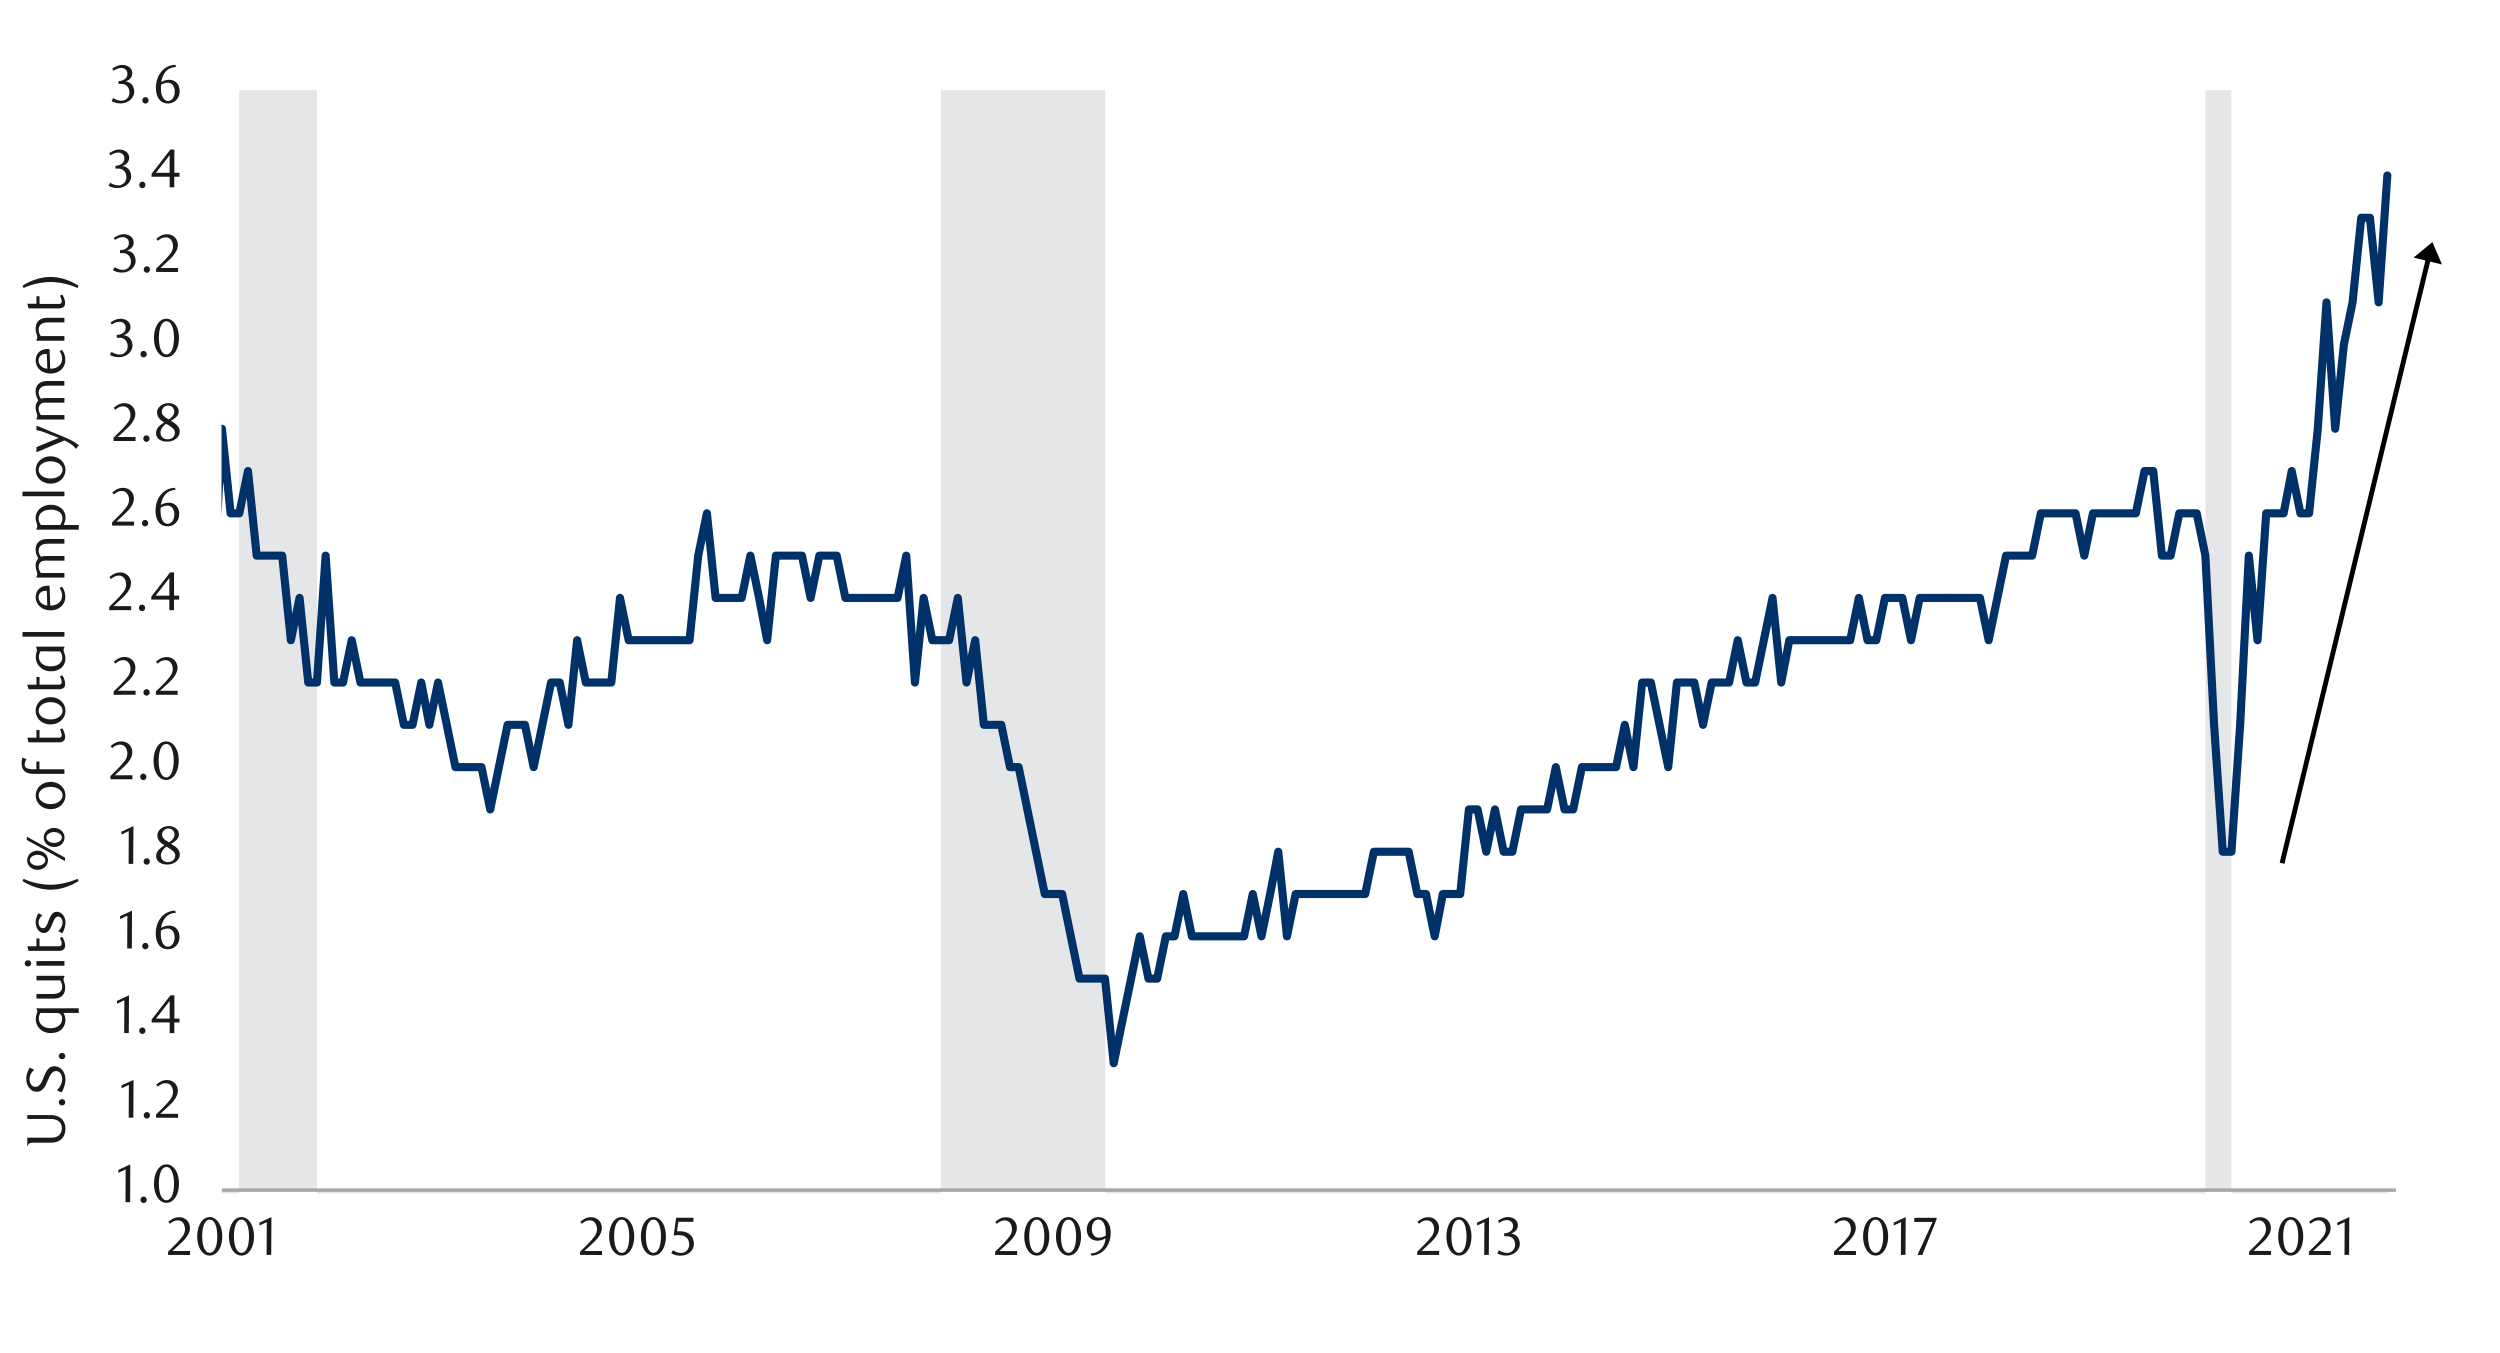 <svg id="Layer_1" data-name="Layer 1" xmlns="http://www.w3.org/2000/svg" xmlns:xlink="http://www.w3.org/1999/xlink" width="1460" height="790" viewBox="0 0 1460 790"><defs><style>.cls-1,.cls-5,.cls-6{fill:none;}.cls-2{clip-path:url(#clip-path);}.cls-3{clip-path:url(#clip-path-2);}.cls-4{fill:#e4e6e8;fill-rule:evenodd;}.cls-5{stroke:#a6a6a6;stroke-width:2.03px;}.cls-5,.cls-6{stroke-linejoin:round;}.cls-6{stroke:#003168;stroke-linecap:round;stroke-width:4.74px;}.cls-7{fill:#1a1a1a;}.cls-8{clip-path:url(#clip-path-4);}</style><clipPath id="clip-path"><rect class="cls-1" x="-133" y="-732" width="1725.84" height="2233.44"/></clipPath><clipPath id="clip-path-2"><rect class="cls-1" x="129.36" y="52.67" width="1271.88" height="644.31"/></clipPath><clipPath id="clip-path-4"><rect class="cls-1" x="9.13" y="25.34" width="1441.25" height="718.42"/></clipPath></defs><g class="cls-2"><g class="cls-3"><polygon class="cls-4" points="124.44 941.87 129.5 941.87 134.56 941.87 139.62 941.87 144.68 -240386.26 149.74 -240386.26 154.78 -240386.26 159.85 -240386.26 164.91 -240386.26 169.98 -240386.26 175.03 -240386.26 180.07 -240386.26 185.15 941.87 190.2 941.87 195.25 941.87 200.33 941.87 205.37 941.87 210.44 941.87 215.5 941.87 220.55 941.87 225.62 941.87 230.66 941.87 235.74 941.87 240.79 941.87 245.84 941.87 250.92 941.87 255.96 941.87 261.04 941.87 266.09 941.87 271.14 941.87 276.21 941.87 281.25 941.87 286.31 941.87 291.38 941.87 296.43 941.87 301.51 941.87 306.55 941.87 311.6 941.87 316.68 941.87 321.73 941.87 326.8 941.87 331.85 941.87 336.9 941.87 341.97 941.87 347.02 941.87 352.06 941.87 357.14 941.87 362.19 941.87 367.27 941.87 372.32 941.87 377.36 941.87 382.44 941.87 387.49 941.87 392.56 941.87 397.61 941.87 402.66 941.87 407.73 941.87 412.78 941.87 417.83 941.87 422.91 941.87 427.95 941.87 433.03 941.87 438.08 941.87 443.13 941.87 448.2 941.87 453.25 941.87 458.32 941.87 463.37 941.87 468.42 941.87 473.5 941.87 478.54 941.87 483.62 941.87 488.67 941.87 493.72 941.87 498.8 941.87 503.84 941.87 508.89 941.87 513.96 941.87 519.01 941.87 524.09 941.87 529.13 941.87 534.18 941.87 539.26 941.87 544.31 941.87 549.39 941.87 554.43 -240386.26 559.48 -240386.26 564.55 -240386.26 569.61 -240386.26 574.65 -240386.26 579.72 -240386.26 584.77 -240386.26 589.85 -240386.26 594.9 -240386.26 599.94 -240386.26 605.02 -240386.26 610.07 -240386.26 615.15 -240386.26 620.2 -240386.26 625.24 -240386.26 630.31 -240386.26 635.37 -240386.26 640.42 -240386.26 645.49 941.87 650.53 941.87 655.61 941.87 660.66 941.87 665.71 941.87 670.79 941.87 675.83 941.87 680.9 941.87 685.96 941.87 691.01 941.87 696.08 941.87 701.13 941.87 706.2 941.87 711.25 941.87 716.3 941.87 721.38 941.87 726.42 941.87 731.47 941.87 736.55 941.87 741.6 941.87 746.67 941.87 751.72 941.87 756.77 941.87 761.84 941.87 766.89 941.87 771.97 941.87 777.01 941.87 782.06 941.87 787.14 941.87 792.19 941.87 797.23 941.87 802.31 941.87 807.36 941.87 812.43 941.87 817.48 941.87 822.53 941.87 827.6 941.87 832.65 941.87 837.73 941.87 842.78 941.87 847.82 941.87 852.9 941.87 857.95 941.87 863 941.87 868.07 941.87 873.12 941.87 878.19 941.87 883.24 941.87 888.29 941.87 893.37 941.87 898.41 941.87 903.49 941.87 908.54 941.87 913.59 941.87 918.66 941.87 923.71 941.87 928.78 941.87 933.83 941.87 938.88 941.87 943.96 941.87 949 941.87 954.05 941.87 959.13 941.87 964.18 941.87 969.26 941.87 974.3 941.87 979.35 941.87 984.42 941.87 989.48 941.87 994.55 941.87 999.59 941.87 1004.64 941.87 1009.72 941.87 1014.77 941.87 1019.81 941.87 1024.89 941.87 1029.94 941.87 1035.02 941.87 1040.07 941.87 1045.11 941.87 1050.18 941.87 1055.23 941.87 1060.31 941.87 1065.36 941.87 1070.4 941.87 1075.48 941.87 1080.53 941.87 1085.58 941.87 1090.66 941.87 1095.7 941.87 1100.78 941.87 1105.83 941.87 1110.88 941.87 1115.95 941.87 1120.99 941.87 1126.07 941.87 1131.12 941.87 1136.17 941.87 1141.25 941.87 1146.29 941.87 1151.37 941.87 1156.42 941.87 1161.47 941.87 1166.54 941.87 1171.59 941.87 1176.64 941.87 1181.71 941.87 1186.76 941.87 1191.84 941.87 1196.88 941.87 1201.93 941.87 1207.01 941.87 1212.06 941.87 1217.13 941.87 1222.18 941.87 1227.23 941.87 1232.3 941.87 1237.35 941.87 1242.39 941.87 1247.47 941.87 1252.52 941.87 1257.6 941.87 1262.65 941.87 1267.69 941.87 1272.77 941.87 1277.82 941.87 1282.89 941.87 1287.94 941.87 1292.99 -240386.26 1298.06 -240386.26 1303.11 941.87 1308.16 941.87 1313.24 941.87 1318.28 941.87 1323.36 941.87 1328.41 941.87 1333.46 941.87 1338.54 941.87 1343.58 941.87 1348.65 941.87 1353.7 941.87 1358.75 941.87 1363.83 941.87 1368.87 941.87 1373.95 941.87 1379 941.87 1384.05 941.87 1389.13 941.87 1394.17 941.87 1394.17 694.98 1389.13 694.98 1384.05 694.98 1379 694.98 1373.95 694.98 1368.87 694.98 1363.83 694.98 1358.75 694.98 1353.7 694.98 1348.65 694.98 1343.58 694.98 1338.54 694.98 1333.46 694.98 1328.41 694.98 1323.36 694.98 1318.28 694.98 1313.24 694.98 1308.16 694.98 1303.11 694.98 1298.06 694.98 1292.99 694.98 1287.94 694.98 1282.89 694.98 1277.82 694.98 1272.77 694.98 1267.69 694.98 1262.65 694.98 1257.6 694.98 1252.52 694.98 1247.47 694.98 1242.39 694.98 1237.35 694.98 1232.3 694.98 1227.23 694.98 1222.18 694.98 1217.13 694.98 1212.06 694.98 1207.01 694.98 1201.93 694.98 1196.88 694.98 1191.84 694.98 1186.76 694.98 1181.71 694.98 1176.64 694.98 1171.59 694.98 1166.54 694.98 1161.47 694.98 1156.42 694.98 1151.37 694.98 1146.29 694.98 1141.25 694.98 1136.17 694.98 1131.12 694.98 1126.07 694.98 1120.99 694.98 1115.95 694.98 1110.88 694.98 1105.83 694.98 1100.78 694.98 1095.7 694.98 1090.66 694.98 1085.58 694.98 1080.53 694.98 1075.48 694.98 1070.4 694.98 1065.36 694.98 1060.31 694.98 1055.23 694.98 1050.18 694.98 1045.11 694.98 1040.07 694.98 1035.02 694.98 1029.94 694.98 1024.89 694.98 1019.81 694.98 1014.77 694.98 1009.72 694.98 1004.64 694.98 999.59 694.98 994.55 694.98 989.48 694.98 984.42 694.98 979.35 694.98 974.3 694.98 969.26 694.98 964.18 694.98 959.13 694.98 954.05 694.98 949 694.98 943.96 694.98 938.88 694.98 933.83 694.98 928.78 694.98 923.71 694.98 918.66 694.98 913.59 694.98 908.54 694.98 903.49 694.98 898.41 694.98 893.37 694.98 888.29 694.98 883.24 694.98 878.19 694.98 873.12 694.98 868.07 694.98 863 694.98 857.95 694.98 852.9 694.98 847.82 694.98 842.78 694.98 837.73 694.98 832.65 694.98 827.6 694.98 822.53 694.98 817.48 694.98 812.43 694.98 807.36 694.98 802.31 694.98 797.23 694.98 792.19 694.98 787.14 694.98 782.06 694.98 777.01 694.98 771.97 694.98 766.89 694.98 761.84 694.98 756.77 694.98 751.72 694.98 746.67 694.98 741.6 694.98 736.55 694.98 731.47 694.98 726.42 694.98 721.38 694.98 716.3 694.98 711.25 694.98 706.2 694.98 701.13 694.98 696.08 694.98 691.01 694.98 685.96 694.98 680.9 694.98 675.83 694.98 670.79 694.98 665.71 694.98 660.66 694.98 655.61 694.98 650.53 694.98 645.49 694.98 640.42 694.98 635.37 694.98 630.31 694.98 625.24 694.98 620.2 694.98 615.15 694.98 610.07 694.98 605.02 694.98 599.94 694.98 594.9 694.98 589.85 694.98 584.77 694.98 579.72 694.98 574.65 694.98 569.61 694.98 564.55 694.98 559.48 694.98 554.43 694.98 549.39 694.98 544.31 694.98 539.26 694.98 534.18 694.98 529.13 694.98 524.09 694.98 519.01 694.98 513.96 694.98 508.89 694.98 503.84 694.98 498.8 694.98 493.72 694.98 488.67 694.98 483.62 694.98 478.54 694.98 473.5 694.98 468.42 694.98 463.37 694.98 458.32 694.98 453.25 694.98 448.2 694.98 443.13 694.98 438.08 694.98 433.03 694.98 427.95 694.98 422.91 694.98 417.83 694.98 412.78 694.98 407.73 694.98 402.66 694.98 397.61 694.98 392.56 694.98 387.49 694.98 382.44 694.98 377.36 694.98 372.32 694.98 367.27 694.98 362.19 694.98 357.14 694.98 352.06 694.98 347.02 694.98 341.97 694.98 336.9 694.98 331.85 694.98 326.8 694.98 321.73 694.98 316.68 694.98 311.6 694.98 306.55 694.98 301.51 694.98 296.43 694.98 291.38 694.98 286.31 694.98 281.25 694.98 276.21 694.98 271.14 694.98 266.09 694.98 261.04 694.98 255.96 694.98 250.92 694.98 245.84 694.98 240.79 694.98 235.74 694.98 230.66 694.98 225.62 694.98 220.55 694.98 215.5 694.98 210.44 694.98 205.37 694.98 200.33 694.98 195.25 694.98 190.2 694.98 185.15 694.98 180.07 694.98 175.03 694.98 169.98 694.98 164.91 694.98 159.85 694.98 154.78 694.98 149.74 694.98 144.68 694.98 139.62 694.98 134.56 694.98 129.5 694.98 124.44 694.98 124.44 941.87"/></g><line class="cls-5" x1="129.6" y1="695.03" x2="1399.28" y2="695.03"/><g class="cls-3"><polyline class="cls-6" points="124.52 349.19 129.6 250.38 134.67 299.78 139.75 299.78 144.83 275.08 149.9 324.49 154.64 324.49 159.72 324.49 164.79 324.49 169.87 373.89 174.94 349.19 180.02 398.59 185.1 398.59 190.17 324.49 195.25 398.59 200.32 398.59 205.4 373.89 210.48 398.59 215.55 398.59 220.63 398.59 225.7 398.59 230.78 398.59 235.86 423.3 240.93 423.3 246.01 398.59 250.75 423.3 255.82 398.59 260.9 423.3 265.97 448 271.05 448 276.13 448 281.2 448 286.28 472.7 291.35 448 296.43 423.3 301.51 423.3 306.58 423.3 311.66 448 316.73 423.3 321.81 398.59 326.89 398.59 331.96 423.3 337.04 373.89 342.11 398.59 347.19 398.59 351.93 398.59 357 398.59 362.08 349.19 367.15 373.89 372.23 373.89 377.31 373.89 382.38 373.89 387.46 373.89 392.54 373.89 397.61 373.89 402.69 373.89 407.76 324.49 412.84 299.78 417.92 349.19 422.99 349.19 428.07 349.19 433.14 349.19 438.22 324.49 443.3 349.19 448.03 373.89 453.11 324.49 458.19 324.49 463.26 324.49 468.34 324.49 473.41 349.19 478.49 324.49 483.56 324.49 488.64 324.49 493.72 349.19 498.79 349.19 503.87 349.19 508.94 349.19 514.02 349.19 519.1 349.19 524.17 349.19 529.25 324.49 534.33 398.59 539.4 349.19 544.48 373.89 549.21 373.89 554.29 373.89 559.37 349.19 564.44 398.59 569.52 373.89 574.59 423.3 579.67 423.3 584.75 423.3 589.82 448 594.9 448 599.97 472.7 605.05 497.41 610.13 522.11 615.2 522.11 620.28 522.11 625.35 546.81 630.43 571.52 635.51 571.52 640.58 571.52 645.32 571.52 650.4 620.92 655.47 596.22 660.55 571.52 665.62 546.81 670.7 571.52 675.78 571.52 680.85 546.81 685.93 546.81 691 522.11 696.08 546.81 701.16 546.81 706.23 546.81 711.31 546.81 716.38 546.81 721.46 546.81 726.54 546.81 731.61 522.11 736.69 546.81 741.76 522.11 746.5 497.41 751.58 546.81 756.65 522.11 761.73 522.11 766.81 522.11 771.88 522.11 776.96 522.11 782.03 522.11 787.11 522.11 792.19 522.11 797.26 522.11 802.34 497.41 807.41 497.41 812.49 497.41 817.57 497.41 822.64 497.41 827.72 522.11 832.79 522.11 837.87 546.81 842.61 522.11 847.68 522.11 852.76 522.11 857.84 472.7 862.91 472.7 867.99 497.41 873.06 472.7 878.14 497.41 883.22 497.41 888.29 472.7 893.37 472.7 898.44 472.7 903.52 472.7 908.6 448 913.67 472.7 918.75 472.7 923.82 448 928.9 448 933.98 448 939.05 448 943.79 448 948.87 423.3 953.94 448 959.02 398.59 964.09 398.59 969.17 423.3 974.25 448 979.32 398.59 984.4 398.59 989.47 398.59 994.55 423.3 999.63 398.59 1004.7 398.59 1009.78 398.59 1014.85 373.89 1019.93 398.59 1025.01 398.59 1030.08 373.89 1035.16 349.19 1040.23 398.59 1044.97 373.89 1050.05 373.89 1055.12 373.89 1060.2 373.89 1065.27 373.89 1070.35 373.89 1075.43 373.89 1080.5 373.89 1085.58 349.19 1090.65 373.89 1095.73 373.89 1100.81 349.19 1105.88 349.19 1110.96 349.19 1116.03 373.89 1121.11 349.19 1126.19 349.19 1131.26 349.19 1136.34 349.19"/></g><polyline class="cls-6" points="1136.34 349.19 1141.08 349.19 1146.15 349.19 1151.23 349.19 1156.3 349.19 1161.38 373.89 1166.46 349.19 1171.53 324.49 1176.61 324.49 1181.68 324.49 1186.76 324.49 1191.84 299.78 1196.91 299.78 1201.99 299.78 1207.06 299.78 1212.14 299.78 1217.22 324.49 1222.29 299.78 1227.37 299.78 1232.44 299.78 1237.52 299.78 1242.26 299.78 1247.33 299.78 1252.41 275.08 1257.49 275.08 1262.56 324.49 1267.64 324.49 1272.71 299.78 1277.79 299.78 1282.87 299.78 1287.94 324.49 1293.02 423.3 1298.09 497.41 1303.17 497.41 1308.25 423.3 1313.32 324.49 1318.4 373.89 1323.47 299.78 1328.55 299.78 1333.63 299.78 1338.36 275.08 1343.44 299.78 1348.52 299.78 1353.59 250.38 1358.67 176.6 1363.74 250.38 1368.82 201.31 1373.89 176.6 1378.97 127.2 1384.05 127.2 1389.12 176.6 1394.2 102.49"/><path class="cls-7" d="M73.28,702.08l.1-19.16-4.28,2v-1.7l7-3.24L76,702.08Z"/><path class="cls-7" d="M85.68,700.7a1.82,1.82,0,0,1-.52,1.32,1.83,1.83,0,0,1-2.58,0,1.86,1.86,0,0,1-.52-1.32,1.89,1.89,0,0,1,.52-1.32,1.74,1.74,0,0,1,2.58,0A1.85,1.85,0,0,1,85.68,700.7Z"/><path class="cls-7" d="M104.5,691.27a17.26,17.26,0,0,1-.55,4.51,11.81,11.81,0,0,1-1.54,3.54,7.54,7.54,0,0,1-2.32,2.32,5.48,5.48,0,0,1-2.94.82,5.29,5.29,0,0,1-2.89-.84A7.53,7.53,0,0,1,92,699.31a12,12,0,0,1-1.52-3.53,17.13,17.13,0,0,1-.55-4.48,17.65,17.65,0,0,1,.55-4.54A12.64,12.64,0,0,1,92,683.17a7.13,7.13,0,0,1,2.29-2.34,5.35,5.35,0,0,1,2.9-.84,5.41,5.41,0,0,1,2.94.84,7.51,7.51,0,0,1,2.32,2.34,12.06,12.06,0,0,1,1.54,3.58A17.39,17.39,0,0,1,104.5,691.27Zm-2.89.05a24.57,24.57,0,0,0-.29-3.87,13.56,13.56,0,0,0-.83-3.12,5.62,5.62,0,0,0-1.37-2.06,2.86,2.86,0,0,0-3.84,0,5.66,5.66,0,0,0-1.37,2.05,13.33,13.33,0,0,0-.83,3.08,25.77,25.77,0,0,0,0,7.71,12.78,12.78,0,0,0,.85,3.09,5.89,5.89,0,0,0,1.38,2,2.8,2.8,0,0,0,3.79,0,5.52,5.52,0,0,0,1.39-2,13.38,13.38,0,0,0,.83-3.07A24,24,0,0,0,101.61,691.32Z"/><path class="cls-7" d="M75.17,652.74l.1-19.17-4.28,2v-1.7l7-3.25-.12,22.07Z"/><path class="cls-7" d="M87.57,651.35a1.79,1.79,0,0,1-.52,1.32,1.81,1.81,0,0,1-2.58,0,1.79,1.79,0,0,1-.52-1.32,1.88,1.88,0,0,1,.52-1.32,1.74,1.74,0,0,1,2.58,0A1.88,1.88,0,0,1,87.57,651.35Z"/><path class="cls-7" d="M91.16,652.74v-1.89l4.15-4.12A41.18,41.18,0,0,0,99.48,642a7.11,7.11,0,0,0,1.56-4.2,6.94,6.94,0,0,0-.3-2.09,5.55,5.55,0,0,0-.83-1.67A3.75,3.75,0,0,0,98.6,633a3.7,3.7,0,0,0-1.75-.4,5.94,5.94,0,0,0-2.54.55,7.85,7.85,0,0,0-2.11,1.47l-.92-1.14a12.46,12.46,0,0,1,3-2.05,7.74,7.74,0,0,1,3.33-.68,6.47,6.47,0,0,1,2.42.45,5.92,5.92,0,0,1,3.32,3.27,6.31,6.31,0,0,1,.49,2.53,7,7,0,0,1-.55,2.75,13,13,0,0,1-1.35,2.43,17.58,17.58,0,0,1-1.7,2.06q-.9.93-1.62,1.59l-5,4.62H104v2.33Z"/><path class="cls-7" d="M72.53,603.33l.09-19.17-4.28,2.05v-1.7l7-3.25-.13,22.07Z"/><path class="cls-7" d="M84.93,601.94a1.79,1.79,0,0,1-.52,1.32,1.74,1.74,0,0,1-1.31.54,1.69,1.69,0,0,1-1.27-.54,1.79,1.79,0,0,1-.52-1.32,1.88,1.88,0,0,1,.52-1.32,1.64,1.64,0,0,1,1.27-.57,1.7,1.7,0,0,1,1.31.57A1.88,1.88,0,0,1,84.93,601.94Z"/><path class="cls-7" d="M101.8,597.13v6.2H99.09v-6.2H88.55v-1.7l11-14.17h2.3v13.6h3v2.27Zm-2.71-12.59-8,10.32h8Z"/><path class="cls-7" d="M74.29,553.92l.09-19.17-4.28,2v-1.7l7-3.25L77,553.92Z"/><path class="cls-7" d="M86.69,552.53a1.83,1.83,0,0,1-.52,1.32,1.74,1.74,0,0,1-1.31.54,1.69,1.69,0,0,1-1.27-.54,1.79,1.79,0,0,1-.52-1.32,1.88,1.88,0,0,1,.52-1.32,1.64,1.64,0,0,1,1.27-.57,1.7,1.7,0,0,1,1.31.57A1.93,1.93,0,0,1,86.69,552.53Z"/><path class="cls-7" d="M102.71,533.08a9.44,9.44,0,0,0-2.91.57,8.12,8.12,0,0,0-2.07,1.13,6.87,6.87,0,0,0-1.38,1.43,16.06,16.06,0,0,0-.91,1.47,10.24,10.24,0,0,0-.82,2,13.09,13.09,0,0,0-.51,2.19,10.09,10.09,0,0,1,2.41-1,8.93,8.93,0,0,1,2.25-.3,6.27,6.27,0,0,1,2.33.44,5.5,5.5,0,0,1,1.94,1.29,6,6,0,0,1,1.3,2.08,8.49,8.49,0,0,1-.11,5.87,6.86,6.86,0,0,1-1.54,2.25,6.45,6.45,0,0,1-2.19,1.38,6.77,6.77,0,0,1-2.51.47,6.92,6.92,0,0,1-2.73-.53A5.78,5.78,0,0,1,93,552.09a8.59,8.59,0,0,1-1.49-2.88,13.7,13.7,0,0,1-.55-4.14,15.24,15.24,0,0,1,.88-5.28,13.26,13.26,0,0,1,2.41-4.19,10.91,10.91,0,0,1,3.59-2.75,10.11,10.11,0,0,1,4.45-1ZM94,543.44c0,.29-.07.59-.09.91s0,.63,0,.94a18.46,18.46,0,0,0,.19,2.62,8.39,8.39,0,0,0,.54,2,5.33,5.33,0,0,0,1.47,2.24,3,3,0,0,0,1.94.72,3.18,3.18,0,0,0,1.46-.36,3.76,3.76,0,0,0,1.24-1.06,5.77,5.77,0,0,0,.86-1.66,6.83,6.83,0,0,0,.33-2.18,6.22,6.22,0,0,0-1.11-4,3.61,3.61,0,0,0-2.9-1.34,6.87,6.87,0,0,0-1.87.27A8.56,8.56,0,0,0,94,543.44Z"/><path class="cls-7" d="M75.11,504.51l.09-19.17-4.28,2.05v-1.7l7-3.25-.12,22.07Z"/><path class="cls-7" d="M87.51,503.12a1.83,1.83,0,0,1-.52,1.32,1.74,1.74,0,0,1-1.31.54,1.69,1.69,0,0,1-1.27-.54,1.79,1.79,0,0,1-.52-1.32,1.88,1.88,0,0,1,.52-1.32,1.64,1.64,0,0,1,1.27-.57,1.7,1.7,0,0,1,1.31.57A1.93,1.93,0,0,1,87.51,503.12Z"/><path class="cls-7" d="M96.06,493.65c-.44-.27-.91-.58-1.4-.91a7.64,7.64,0,0,1-1.35-1.2,6.18,6.18,0,0,1-1-1.59,5.14,5.14,0,0,1-.41-2.12,4.28,4.28,0,0,1,.55-2.11A5.81,5.81,0,0,1,93.9,484a7.49,7.49,0,0,1,4.58-1.58,7.76,7.76,0,0,1,2.35.34,5.81,5.81,0,0,1,1.89,1,4.75,4.75,0,0,1,1.28,1.51,4.14,4.14,0,0,1,.47,2,4.09,4.09,0,0,1-.37,1.79,5.13,5.13,0,0,1-1,1.43,8.51,8.51,0,0,1-1.47,1.2c-.56.37-1.15.73-1.76,1.09l.63.37,1.63,1.09a8.43,8.43,0,0,1,1.46,1.26,6.1,6.1,0,0,1,1,1.59,4.82,4.82,0,0,1,.41,2,4.59,4.59,0,0,1-.57,2.22,5.87,5.87,0,0,1-1.54,1.84,7.37,7.37,0,0,1-2.3,1.26,8.45,8.45,0,0,1-2.88.47,10.05,10.05,0,0,1-2.49-.3,6.09,6.09,0,0,1-2.07-.91,4.55,4.55,0,0,1-1.42-1.54,4.42,4.42,0,0,1-.52-2.16,4.8,4.8,0,0,1,.51-2.26A7,7,0,0,1,93,496a9.88,9.88,0,0,1,1.55-1.31Zm1.11.82a11.82,11.82,0,0,0-1.23,1,8.12,8.12,0,0,0-1,1.24,6.17,6.17,0,0,0-.73,1.39,4.2,4.2,0,0,0,0,2.91,3.78,3.78,0,0,0,.79,1.26,3.65,3.65,0,0,0,1.29.86,4.76,4.76,0,0,0,1.81.32,4.94,4.94,0,0,0,1.83-.32,3.82,3.82,0,0,0,1.33-.86,3.56,3.56,0,0,0,.82-1.26,4.06,4.06,0,0,0,.27-1.46A3.49,3.49,0,0,0,101,497c-.32-.28-.65-.54-1-.79s-.7-.49-1-.71l-1-.6Zm1.54-2.55a6.91,6.91,0,0,0,1.21-.84,6.25,6.25,0,0,0,1-1.08,5.36,5.36,0,0,0,.73-1.26,3.81,3.81,0,0,0,.26-1.39,3.61,3.61,0,0,0-.75-2.2,3.42,3.42,0,0,0-1.15-.93,3.86,3.86,0,0,0-4.23.65,3.39,3.39,0,0,0-1.11,2.64,2.79,2.79,0,0,0,.32,1.34,4.87,4.87,0,0,0,.8,1.08,6.32,6.32,0,0,0,1.12.92l1.26.78Z"/><path class="cls-7" d="M64.46,455.11v-1.9l4.16-4.13a39.62,39.62,0,0,0,4.18-4.71,7.12,7.12,0,0,0,1.56-4.21,7,7,0,0,0-.3-2.1,5.33,5.33,0,0,0-.83-1.67,3.73,3.73,0,0,0-3.06-1.5,6,6,0,0,0-2.55.55,7.9,7.9,0,0,0-2.12,1.47l-.91-1.14a12.53,12.53,0,0,1,3-2.06A7.94,7.94,0,0,1,71,433a6.37,6.37,0,0,1,2.43.46,5.85,5.85,0,0,1,2,1.29,5.93,5.93,0,0,1,1.34,2,6.36,6.36,0,0,1,.49,2.54,7,7,0,0,1-.55,2.75,12.61,12.61,0,0,1-1.36,2.44,15.93,15.93,0,0,1-1.7,2.06q-.9.93-1.62,1.59l-5,4.63H77.33v2.34Z"/><path class="cls-7" d="M85.5,453.72A1.83,1.83,0,0,1,85,455a1.76,1.76,0,0,1-1.31.54,1.71,1.71,0,0,1-1.28-.54,1.79,1.79,0,0,1-.52-1.32,1.85,1.85,0,0,1,.52-1.32,1.66,1.66,0,0,1,1.28-.57,1.71,1.71,0,0,1,1.31.57A1.89,1.89,0,0,1,85.5,453.72Z"/><path class="cls-7" d="M104.36,444.27a17.71,17.71,0,0,1-.55,4.52,11.88,11.88,0,0,1-1.55,3.55,7.58,7.58,0,0,1-2.32,2.33,5.63,5.63,0,0,1-3,.82,5.27,5.27,0,0,1-2.89-.84,7.71,7.71,0,0,1-2.3-2.32,12.21,12.21,0,0,1-1.53-3.54,17.57,17.57,0,0,1-.55-4.48,18.07,18.07,0,0,1,.55-4.55,12.88,12.88,0,0,1,1.51-3.6,7.43,7.43,0,0,1,2.3-2.36A5.44,5.44,0,0,1,97,433a5.55,5.55,0,0,1,3,.83,7.69,7.69,0,0,1,2.32,2.36,12.07,12.07,0,0,1,1.55,3.58A17.91,17.91,0,0,1,104.36,444.27Zm-2.9.05a24.79,24.79,0,0,0-.29-3.88,14.08,14.08,0,0,0-.83-3.12A5.77,5.77,0,0,0,99,435.25a2.86,2.86,0,0,0-3.84,0,5.76,5.76,0,0,0-1.38,2.05,14.1,14.1,0,0,0-.83,3.09,25.9,25.9,0,0,0,0,7.73,12.78,12.78,0,0,0,.85,3.09,5.82,5.82,0,0,0,1.39,2.05A2.7,2.7,0,0,0,97,454a2.78,2.78,0,0,0,1.91-.74,5.57,5.57,0,0,0,1.39-2.05,13.76,13.76,0,0,0,.83-3.07A24,24,0,0,0,101.46,444.32Z"/><path class="cls-7" d="M66.35,405.76v-1.89l4.16-4.12A40.35,40.35,0,0,0,74.68,395a7.05,7.05,0,0,0,1.55-4.2,7,7,0,0,0-.29-2.09,5.35,5.35,0,0,0-.84-1.67,3.72,3.72,0,0,0-1.3-1.1,3.85,3.85,0,0,0-1.75-.4,5.88,5.88,0,0,0-2.55.56,7.6,7.6,0,0,0-2.11,1.46l-.91-1.13a12.2,12.2,0,0,1,3-2.06,8,8,0,0,1,3.34-.68,6.51,6.51,0,0,1,2.42.45,6,6,0,0,1,3.32,3.27,6.52,6.52,0,0,1,.49,2.53,7.14,7.14,0,0,1-.55,2.75,12.91,12.91,0,0,1-1.36,2.44,16.53,16.53,0,0,1-1.7,2.05q-.88.93-1.62,1.59l-5,4.62H79.19v2.33Z"/><path class="cls-7" d="M87.41,404.37a1.87,1.87,0,0,1-.52,1.33,1.77,1.77,0,0,1-1.31.53,1.71,1.71,0,0,1-1.27-.53,1.82,1.82,0,0,1-.52-1.33,1.88,1.88,0,0,1,.52-1.32,1.64,1.64,0,0,1,1.27-.57,1.7,1.7,0,0,1,1.31.57A1.93,1.93,0,0,1,87.41,404.37Z"/><path class="cls-7" d="M91,405.76v-1.89l4.16-4.12A40.35,40.35,0,0,0,99.32,395a7.07,7.07,0,0,0,1.56-4.2,6.94,6.94,0,0,0-.3-2.09,5.35,5.35,0,0,0-.84-1.67,3.72,3.72,0,0,0-1.3-1.1,3.85,3.85,0,0,0-1.75-.4,5.88,5.88,0,0,0-2.55.56A7.6,7.6,0,0,0,92,387.6l-.91-1.13a12.2,12.2,0,0,1,3-2.06,8,8,0,0,1,3.34-.68,6.47,6.47,0,0,1,2.42.45,6,6,0,0,1,3.32,3.27,6.34,6.34,0,0,1,.49,2.53,7.14,7.14,0,0,1-.55,2.75,12.91,12.91,0,0,1-1.36,2.44,16.53,16.53,0,0,1-1.7,2.05q-.88.93-1.62,1.59l-5,4.62h10.32v2.33Z"/><path class="cls-7" d="M63.77,356.35v-1.89l4.16-4.12a40.35,40.35,0,0,0,4.17-4.71,7.07,7.07,0,0,0,1.55-4.2,7,7,0,0,0-.29-2.09,5.35,5.35,0,0,0-.84-1.67,3.72,3.72,0,0,0-1.3-1.1,3.85,3.85,0,0,0-1.75-.4,5.88,5.88,0,0,0-2.55.56,7.6,7.6,0,0,0-2.11,1.46l-.91-1.13a12.2,12.2,0,0,1,3-2.06,7.82,7.82,0,0,1,3.34-.68,6.51,6.51,0,0,1,2.42.45A6,6,0,0,1,76,338a6.52,6.52,0,0,1,.49,2.53,7.14,7.14,0,0,1-.55,2.75,12.91,12.91,0,0,1-1.36,2.44,16.53,16.53,0,0,1-1.7,2.05q-.88.93-1.62,1.59l-5,4.62H76.61v2.33Z"/><path class="cls-7" d="M84.76,355a1.82,1.82,0,0,1-.51,1.32,1.76,1.76,0,0,1-1.31.54,1.72,1.72,0,0,1-1.28-.54,1.82,1.82,0,0,1-.51-1.32,1.92,1.92,0,0,1,.51-1.32,1.68,1.68,0,0,1,1.28-.57,1.71,1.71,0,0,1,1.31.57A1.92,1.92,0,0,1,84.76,355Z"/><path class="cls-7" d="M101.6,350.15v6.2H98.89v-6.2H88.35v-1.7l11-14.16h2.3v13.59h3v2.27Zm-2.71-12.59-8,10.32h8Z"/><path class="cls-7" d="M65.47,306.94v-1.89l4.16-4.12a40.35,40.35,0,0,0,4.17-4.71,7.14,7.14,0,0,0,1.55-4.2,7.28,7.28,0,0,0-.29-2.09,5.35,5.35,0,0,0-.84-1.67,3.81,3.81,0,0,0-1.3-1.1,3.85,3.85,0,0,0-1.75-.4,5.88,5.88,0,0,0-2.55.56,7.6,7.6,0,0,0-2.11,1.46l-.91-1.13a12.2,12.2,0,0,1,3-2.06,7.82,7.82,0,0,1,3.34-.68,6.51,6.51,0,0,1,2.42.45,6.27,6.27,0,0,1,2,1.29,6.19,6.19,0,0,1,1.34,2,6.52,6.52,0,0,1,.49,2.53,7.14,7.14,0,0,1-.55,2.75,12.91,12.91,0,0,1-1.36,2.44,16.53,16.53,0,0,1-1.7,2C74,299,73.44,299.55,73,300l-5,4.62H78.31v2.33Z"/><path class="cls-7" d="M86.53,305.55a1.83,1.83,0,0,1-.52,1.32,1.76,1.76,0,0,1-1.31.54,1.69,1.69,0,0,1-1.27-.54,1.79,1.79,0,0,1-.52-1.32,1.88,1.88,0,0,1,.52-1.32,1.64,1.64,0,0,1,1.27-.57,1.71,1.71,0,0,1,1.31.57A1.93,1.93,0,0,1,86.53,305.55Z"/><path class="cls-7" d="M102.54,286.1a9.88,9.88,0,0,0-2.91.57,8.22,8.22,0,0,0-2.06,1.13,6.62,6.62,0,0,0-1.38,1.43c-.36.52-.66,1-.92,1.47a10.78,10.78,0,0,0-.81,2,11.89,11.89,0,0,0-.51,2.18,9.92,9.92,0,0,1,2.41-1,8.93,8.93,0,0,1,2.25-.3,6.31,6.31,0,0,1,2.33.44,5.88,5.88,0,0,1,1.94,1.29,6,6,0,0,1,1.3,2.08,8.49,8.49,0,0,1-.11,5.87,6.86,6.86,0,0,1-1.54,2.25,6.45,6.45,0,0,1-2.19,1.38,7.12,7.12,0,0,1-5.24-.06,5.78,5.78,0,0,1-2.22-1.67,8.15,8.15,0,0,1-1.49-2.88,13.7,13.7,0,0,1-.55-4.14,15.28,15.28,0,0,1,.88-5.28,13.26,13.26,0,0,1,2.41-4.19,11,11,0,0,1,3.58-2.75,10.18,10.18,0,0,1,4.46-1Zm-8.68,10.36c0,.29-.08.6-.1.91s0,.63,0,.94a17.09,17.09,0,0,0,.19,2.62,8.3,8.3,0,0,0,.53,2,5.44,5.44,0,0,0,1.48,2.24,3,3,0,0,0,1.94.72,3.18,3.18,0,0,0,1.46-.36,3.64,3.64,0,0,0,1.24-1.06,5.77,5.77,0,0,0,.86-1.66,6.79,6.79,0,0,0,.33-2.18,6.22,6.22,0,0,0-1.11-4,3.61,3.61,0,0,0-2.9-1.34,6.87,6.87,0,0,0-1.87.27A8.56,8.56,0,0,0,93.86,296.46Z"/><path class="cls-7" d="M66.29,257.54v-1.89l4.16-4.14a39.62,39.62,0,0,0,4.18-4.71,7.12,7.12,0,0,0,1.56-4.21,7,7,0,0,0-.3-2.1,5.55,5.55,0,0,0-.83-1.67,4,4,0,0,0-1.31-1.11,3.85,3.85,0,0,0-1.75-.39,5.88,5.88,0,0,0-2.56.55,8,8,0,0,0-2.11,1.47l-.91-1.14a12.48,12.48,0,0,1,3-2.06,8,8,0,0,1,3.35-.68,6.28,6.28,0,0,1,2.42.46,6,6,0,0,1,3.33,3.27,6.36,6.36,0,0,1,.49,2.54,7,7,0,0,1-.55,2.75,12.61,12.61,0,0,1-1.36,2.44,15.93,15.93,0,0,1-1.7,2.06q-.9.93-1.62,1.59l-5,4.63H79.16v2.34Z"/><path class="cls-7" d="M87.33,256.15a1.83,1.83,0,0,1-.52,1.32,1.76,1.76,0,0,1-1.31.54,1.71,1.71,0,0,1-1.28-.54,1.79,1.79,0,0,1-.52-1.32,1.91,1.91,0,0,1,.52-1.33,1.69,1.69,0,0,1,1.28-.56,1.74,1.74,0,0,1,1.31.56A2,2,0,0,1,87.33,256.15Z"/><path class="cls-7" d="M95.89,246.66c-.44-.28-.9-.58-1.4-.92a6.92,6.92,0,0,1-1.35-1.2,6.18,6.18,0,0,1-1-1.59,5.15,5.15,0,0,1-.41-2.13,4.18,4.18,0,0,1,.55-2.11,5.81,5.81,0,0,1,1.47-1.7,7.38,7.38,0,0,1,4.59-1.58,8,8,0,0,1,2.35.33,5.76,5.76,0,0,1,1.9,1,4.79,4.79,0,0,1,1.28,1.52,4.05,4.05,0,0,1,.47,2A4.29,4.29,0,0,1,104,242a5.6,5.6,0,0,1-1,1.44,8,8,0,0,1-1.47,1.19c-.56.37-1.15.73-1.77,1.09l.63.38,1.64,1.09a8.43,8.43,0,0,1,1.46,1.26,6.4,6.4,0,0,1,1.06,1.59,4.87,4.87,0,0,1,.4,2.05,4.76,4.76,0,0,1-.56,2.23,6,6,0,0,1-1.54,1.84,7.6,7.6,0,0,1-2.32,1.26,8.45,8.45,0,0,1-2.88.48,10.13,10.13,0,0,1-2.5-.3,6.4,6.4,0,0,1-2.07-.92,4.55,4.55,0,0,1-1.42-1.54,4.32,4.32,0,0,1-.52-2.16,5,5,0,0,1,.5-2.28A7,7,0,0,1,92.86,249a10.46,10.46,0,0,1,1.55-1.31Zm1.12.82a11.82,11.82,0,0,0-1.23,1.05,8.88,8.88,0,0,0-1.06,1.25,5.93,5.93,0,0,0-.72,1.39,4.06,4.06,0,0,0,0,2.91,3.7,3.7,0,0,0,.78,1.27,3.74,3.74,0,0,0,1.3.86,4.76,4.76,0,0,0,1.81.32,4.94,4.94,0,0,0,1.83-.32,4,4,0,0,0,1.34-.86,3.51,3.51,0,0,0,.82-1.27,4.06,4.06,0,0,0,.27-1.46,3.5,3.5,0,0,0-1.36-2.59c-.31-.27-.64-.54-1-.79s-.7-.49-1-.71l-1-.6Zm1.54-2.56a8,8,0,0,0,1.22-.83,7.14,7.14,0,0,0,1-1.09,5.68,5.68,0,0,0,.72-1.26,3.7,3.7,0,0,0,.27-1.39,3.57,3.57,0,0,0-.76-2.21,3.23,3.23,0,0,0-1.15-.93,3.87,3.87,0,0,0-4.24.65,3.43,3.43,0,0,0-1.1,2.65,2.79,2.79,0,0,0,.31,1.34,4.63,4.63,0,0,0,.81,1.08,6,6,0,0,0,1.12.92c.42.27.84.54,1.26.79Z"/><path class="cls-7" d="M72.19,195.79a5.37,5.37,0,0,1,2.11.58,5.08,5.08,0,0,1,1.62,1.29A6.19,6.19,0,0,1,77,199.5a6.63,6.63,0,0,1,.37,2.27,5.67,5.67,0,0,1-.66,2.69,7.35,7.35,0,0,1-1.76,2.17,8.3,8.3,0,0,1-2.55,1.45,8.9,8.9,0,0,1-3,.51,12.58,12.58,0,0,1-2.47-.26,9.87,9.87,0,0,1-2.75-1.09l.94-1.79a8.41,8.41,0,0,0,4.91,1.6,4.34,4.34,0,0,0,1.7-.34,4.87,4.87,0,0,0,1.46-1,4.74,4.74,0,0,0,1-1.48,4.83,4.83,0,0,0,.37-1.94,5.66,5.66,0,0,0-.37-2.15,4.48,4.48,0,0,0-1-1.56,4,4,0,0,0-1.5-1,5.31,5.31,0,0,0-1.84-.31H68.19V195.6a6.22,6.22,0,0,0,3.72-1.17,3.79,3.79,0,0,0,1.45-3.21,3,3,0,0,0-1-2.36,3.56,3.56,0,0,0-2.47-.91,6.78,6.78,0,0,0-2.33.39,10.94,10.94,0,0,0-2.26,1.21l-.76-1.19a14.75,14.75,0,0,1,2.87-1.61,7.78,7.78,0,0,1,3-.59,7.18,7.18,0,0,1,2.34.36,5.58,5.58,0,0,1,1.82,1A4.36,4.36,0,0,1,76.19,191a4.37,4.37,0,0,1-.32,1.7A4.74,4.74,0,0,1,75,194a5.25,5.25,0,0,1-1.25,1A10.44,10.44,0,0,1,72.19,195.79Z"/><path class="cls-7" d="M85.69,206.83a1.79,1.79,0,0,1-.52,1.32,1.81,1.81,0,0,1-2.58,0,1.83,1.83,0,0,1-.52-1.32,1.93,1.93,0,0,1,.52-1.32,1.74,1.74,0,0,1,2.58,0A1.88,1.88,0,0,1,85.69,206.83Z"/><path class="cls-7" d="M104.51,197.41a17.12,17.12,0,0,1-.55,4.5,11.87,11.87,0,0,1-1.54,3.55,7.54,7.54,0,0,1-2.32,2.32,5.56,5.56,0,0,1-2.94.81,5.28,5.28,0,0,1-2.89-.83A7.8,7.8,0,0,1,92,205.44a11.76,11.76,0,0,1-1.52-3.53,17,17,0,0,1-.55-4.47,17.6,17.6,0,0,1,.55-4.54A12.52,12.52,0,0,1,92,189.31,7.26,7.26,0,0,1,94.26,187a5.35,5.35,0,0,1,2.9-.84,5.41,5.41,0,0,1,2.94.84,7.66,7.66,0,0,1,2.32,2.35,12.11,12.11,0,0,1,1.54,3.57A17.47,17.47,0,0,1,104.51,197.41Zm-2.89,0a24.75,24.75,0,0,0-.29-3.87,13.61,13.61,0,0,0-.83-3.11,5.62,5.62,0,0,0-1.37-2.06,2.86,2.86,0,0,0-3.84,0,5.74,5.74,0,0,0-1.37,2,13.28,13.28,0,0,0-.83,3.09,25.77,25.77,0,0,0,0,7.71,12.82,12.82,0,0,0,.85,3.08,6,6,0,0,0,1.38,2,2.8,2.8,0,0,0,3.79,0,5.65,5.65,0,0,0,1.39-2,13.24,13.24,0,0,0,.83-3.07A23.79,23.79,0,0,0,101.62,197.45Z"/><path class="cls-7" d="M74.08,146.38a5.42,5.42,0,0,1,2.11.58,5.08,5.08,0,0,1,1.62,1.29,6,6,0,0,1,1,1.84,6.62,6.62,0,0,1,.38,2.26,5.68,5.68,0,0,1-.66,2.7,7.47,7.47,0,0,1-1.76,2.17,8.41,8.41,0,0,1-2.55,1.45,9,9,0,0,1-3,.51,12.58,12.58,0,0,1-2.47-.26,10,10,0,0,1-2.76-1.09L67,156a8.41,8.41,0,0,0,4.91,1.6,4.37,4.37,0,0,0,1.7-.34,4.87,4.87,0,0,0,1.46-1,4.55,4.55,0,0,0,1-1.48,4.83,4.83,0,0,0,.38-1.94,5.66,5.66,0,0,0-.37-2.15,4.48,4.48,0,0,0-1-1.56,4,4,0,0,0-1.5-1,5.35,5.35,0,0,0-1.84-.31H70.08v-1.76A6.19,6.19,0,0,0,73.79,145a3.76,3.76,0,0,0,1.45-3.21,3,3,0,0,0-1-2.36,3.58,3.58,0,0,0-2.47-.91,6.74,6.74,0,0,0-2.33.39,11.25,11.25,0,0,0-2.27,1.21L66.4,139a14.69,14.69,0,0,1,2.86-1.61,7.81,7.81,0,0,1,3-.59,7.24,7.24,0,0,1,2.35.36,5.68,5.68,0,0,1,1.82,1,4.36,4.36,0,0,1,1.63,3.46,4.37,4.37,0,0,1-.32,1.7,4.74,4.74,0,0,1-.85,1.35,5.51,5.51,0,0,1-1.26,1A10.32,10.32,0,0,1,74.08,146.38Z"/><path class="cls-7" d="M87.58,157.42a1.79,1.79,0,0,1-.52,1.32,1.74,1.74,0,0,1-1.31.54,1.7,1.7,0,0,1-1.27-.54,1.79,1.79,0,0,1-.52-1.32,1.88,1.88,0,0,1,.52-1.32,1.66,1.66,0,0,1,1.27-.57,1.7,1.7,0,0,1,1.31.57A1.88,1.88,0,0,1,87.58,157.42Z"/><path class="cls-7" d="M91.17,158.81v-1.89l4.15-4.12a40.35,40.35,0,0,0,4.17-4.71,7.11,7.11,0,0,0,1.56-4.2,6.94,6.94,0,0,0-.3-2.09,5.55,5.55,0,0,0-.83-1.67,3.73,3.73,0,0,0-3.06-1.5,6,6,0,0,0-2.55.55,7.8,7.8,0,0,0-2.1,1.47l-.92-1.14a12.62,12.62,0,0,1,3-2,7.82,7.82,0,0,1,3.34-.68,6.47,6.47,0,0,1,2.42.45,5.92,5.92,0,0,1,3.32,3.27,6.31,6.31,0,0,1,.49,2.53,7,7,0,0,1-.55,2.75,13,13,0,0,1-1.35,2.43,17.58,17.58,0,0,1-1.7,2.06q-.9.93-1.62,1.59l-5,4.62H104v2.33Z"/><path class="cls-7" d="M71.43,97a5.37,5.37,0,0,1,2.11.58,5.08,5.08,0,0,1,1.62,1.29,6,6,0,0,1,1.06,1.84,6.62,6.62,0,0,1,.38,2.26,5.68,5.68,0,0,1-.67,2.7,7.32,7.32,0,0,1-1.76,2.17,8,8,0,0,1-2.55,1.44,8.67,8.67,0,0,1-3,.52,12.58,12.58,0,0,1-2.47-.26,9.87,9.87,0,0,1-2.75-1.09l.94-1.79a8.41,8.41,0,0,0,4.91,1.6,4.3,4.3,0,0,0,1.7-.34,5.11,5.11,0,0,0,1.47-1,4.71,4.71,0,0,0,1-1.48,4.83,4.83,0,0,0,.38-1.94,5.66,5.66,0,0,0-.38-2.15,4.46,4.46,0,0,0-1-1.56,4.21,4.21,0,0,0-1.5-1,5.4,5.4,0,0,0-1.85-.31H67.44V96.78a6.26,6.26,0,0,0,3.71-1.17A3.76,3.76,0,0,0,72.6,92.4a3,3,0,0,0-1-2.36,3.6,3.6,0,0,0-2.48-.91,6.73,6.73,0,0,0-2.32.39,11,11,0,0,0-2.27,1.21l-.76-1.19a14.75,14.75,0,0,1,2.87-1.61,7.79,7.79,0,0,1,3-.6A7.28,7.28,0,0,1,72,87.7a5.79,5.79,0,0,1,1.82,1A4.48,4.48,0,0,1,75,90.2a4.72,4.72,0,0,1,.12,3.65,5,5,0,0,1-.85,1.35,5.51,5.51,0,0,1-1.26,1A10.44,10.44,0,0,1,71.43,97Z"/><path class="cls-7" d="M84.93,108a1.82,1.82,0,0,1-.51,1.32,1.76,1.76,0,0,1-1.31.54,1.72,1.72,0,0,1-1.28-.54,1.82,1.82,0,0,1-.51-1.32,1.92,1.92,0,0,1,.51-1.32,1.68,1.68,0,0,1,1.28-.57,1.71,1.71,0,0,1,1.31.57A1.92,1.92,0,0,1,84.93,108Z"/><path class="cls-7" d="M101.77,103.2v6.2H99.06v-6.2H88.52v-1.7l11-14.17h2.3v13.6h3v2.27ZM99.06,90.61l-8,10.32h8Z"/><path class="cls-7" d="M73.23,47.54a5.6,5.6,0,0,1,2.11.58A5.25,5.25,0,0,1,77,49.42,6,6,0,0,1,78,51.26a6.67,6.67,0,0,1,.38,2.27,5.57,5.57,0,0,1-.67,2.7A7.39,7.39,0,0,1,76,58.41a8.35,8.35,0,0,1-2.56,1.45,8.91,8.91,0,0,1-3,.52,12,12,0,0,1-2.48-.27A10,10,0,0,1,65.18,59l.95-1.8a8.43,8.43,0,0,0,4.92,1.61,4.14,4.14,0,0,0,1.7-.35,4.79,4.79,0,0,0,1.47-1,4.45,4.45,0,0,0,1-1.48,4.67,4.67,0,0,0,.38-1.94,5.75,5.75,0,0,0-.37-2.16,4.48,4.48,0,0,0-1-1.56,4.13,4.13,0,0,0-1.5-1,5.4,5.4,0,0,0-1.85-.31H69.22V47.35a6.24,6.24,0,0,0,3.72-1.17A3.76,3.76,0,0,0,74.39,43a3,3,0,0,0-1-2.37,3.6,3.6,0,0,0-2.48-.91,6.74,6.74,0,0,0-2.33.39,10.18,10.18,0,0,0-2.27,1.22l-.76-1.2a14.25,14.25,0,0,1,2.87-1.61,7.87,7.87,0,0,1,3-.6,7.29,7.29,0,0,1,2.35.36,5.81,5.81,0,0,1,1.82,1,4.51,4.51,0,0,1,1.2,1.51,4.36,4.36,0,0,1,.43,2,4.61,4.61,0,0,1-.31,1.71,5,5,0,0,1-.86,1.35,4.9,4.9,0,0,1-1.26,1A10.32,10.32,0,0,1,73.23,47.54Z"/><path class="cls-7" d="M86.75,58.61a1.82,1.82,0,0,1-.52,1.33,1.83,1.83,0,0,1-2.58,0,1.82,1.82,0,0,1-.52-1.33,1.87,1.87,0,0,1,.52-1.32,1.74,1.74,0,0,1,2.58,0A1.87,1.87,0,0,1,86.75,58.61Z"/><path class="cls-7" d="M102.81,39.12a9.28,9.28,0,0,0-2.92.57,8.12,8.12,0,0,0-2.07,1.13,6.44,6.44,0,0,0-1.38,1.44,14.93,14.93,0,0,0-.92,1.46,11.18,11.18,0,0,0-.82,2,11.73,11.73,0,0,0-.5,2.19,9.59,9.59,0,0,1,2.41-1,9,9,0,0,1,2.26-.3,6.31,6.31,0,0,1,2.33.44,5.66,5.66,0,0,1,1.94,1.3,6,6,0,0,1,1.31,2.08,7.88,7.88,0,0,1,.47,2.81,7.61,7.61,0,0,1-.58,3.07,6.93,6.93,0,0,1-1.55,2.26,6.45,6.45,0,0,1-2.19,1.38,7,7,0,0,1-5.25-.06,5.78,5.78,0,0,1-2.22-1.67,8.3,8.3,0,0,1-1.5-2.89,13.75,13.75,0,0,1-.55-4.14,15.35,15.35,0,0,1,.88-5.3,13.31,13.31,0,0,1,2.41-4.2A11.11,11.11,0,0,1,98,38.88a10.15,10.15,0,0,1,4.46-1ZM94.1,49.5c0,.29-.07.59-.09.91s0,.63,0,1A17.06,17.06,0,0,0,94.17,54,7.85,7.85,0,0,0,94.7,56a5.37,5.37,0,0,0,1.48,2.24,2.93,2.93,0,0,0,1.94.73,3.15,3.15,0,0,0,1.46-.36,3.81,3.81,0,0,0,1.25-1.06,5.83,5.83,0,0,0,.86-1.67,6.79,6.79,0,0,0,.33-2.18,6.18,6.18,0,0,0-1.12-4A3.6,3.6,0,0,0,98,48.33a6.87,6.87,0,0,0-1.87.27A8.61,8.61,0,0,0,94.1,49.5Z"/><path class="cls-7" d="M98.16,732.88V731l4.16-4.12a40.35,40.35,0,0,0,4.17-4.71,7.09,7.09,0,0,0,1.56-4.2,6.94,6.94,0,0,0-.3-2.09,5.35,5.35,0,0,0-.84-1.67,3.7,3.7,0,0,0-3-1.5,6,6,0,0,0-2.55.55,7.85,7.85,0,0,0-2.11,1.47l-.91-1.14a12.42,12.42,0,0,1,3-2.05,7.82,7.82,0,0,1,3.34-.68,6.51,6.51,0,0,1,2.42.45,6.06,6.06,0,0,1,2,1.29,6.19,6.19,0,0,1,1.34,2,6.31,6.31,0,0,1,.49,2.53,7.14,7.14,0,0,1-.55,2.75,12.53,12.53,0,0,1-1.36,2.43,16.64,16.64,0,0,1-1.7,2.06q-.88.93-1.62,1.59l-5,4.62H111v2.33Z"/><path class="cls-7" d="M129.79,722.07a17.12,17.12,0,0,1-.55,4.5,11.87,11.87,0,0,1-1.54,3.55,7.54,7.54,0,0,1-2.32,2.32,5.56,5.56,0,0,1-2.94.81,5.28,5.28,0,0,1-2.89-.83,7.8,7.8,0,0,1-2.29-2.32,11.76,11.76,0,0,1-1.52-3.53,17,17,0,0,1-.55-4.47,17.6,17.6,0,0,1,.55-4.54,12.52,12.52,0,0,1,1.51-3.59,7.26,7.26,0,0,1,2.29-2.35,5.35,5.35,0,0,1,2.9-.84,5.41,5.41,0,0,1,2.94.84A7.66,7.66,0,0,1,127.7,714a12.11,12.11,0,0,1,1.54,3.57A17.47,17.47,0,0,1,129.79,722.07Zm-2.89,0a24.75,24.75,0,0,0-.29-3.87,13.61,13.61,0,0,0-.83-3.11,5.62,5.62,0,0,0-1.37-2.06,2.86,2.86,0,0,0-3.84,0,5.74,5.74,0,0,0-1.37,2,13.28,13.28,0,0,0-.83,3.09,25.77,25.77,0,0,0,0,7.71,12.82,12.82,0,0,0,.85,3.08,6,6,0,0,0,1.38,2,2.76,2.76,0,0,0,1.89.74,2.83,2.83,0,0,0,1.91-.74,5.76,5.76,0,0,0,1.38-2,13.24,13.24,0,0,0,.83-3.07A23.79,23.79,0,0,0,126.9,722.11Z"/><path class="cls-7" d="M148.33,722.07a17.55,17.55,0,0,1-.55,4.5,12.13,12.13,0,0,1-1.54,3.55,7.65,7.65,0,0,1-2.32,2.32,5.59,5.59,0,0,1-2.94.81,5.26,5.26,0,0,1-2.89-.83,7.68,7.68,0,0,1-2.29-2.32,12,12,0,0,1-1.53-3.53,17.43,17.43,0,0,1-.55-4.47,18,18,0,0,1,.55-4.54,12.81,12.81,0,0,1,1.51-3.59,7.36,7.36,0,0,1,2.29-2.35,5.36,5.36,0,0,1,2.91-.84,5.44,5.44,0,0,1,2.94.84,7.77,7.77,0,0,1,2.32,2.35,12.38,12.38,0,0,1,1.54,3.57A17.91,17.91,0,0,1,148.33,722.07Zm-2.9,0a24.8,24.8,0,0,0-.28-3.87,13.59,13.59,0,0,0-.84-3.11,5.61,5.61,0,0,0-1.36-2.06,2.76,2.76,0,0,0-1.92-.74,2.72,2.72,0,0,0-1.92.74,5.49,5.49,0,0,0-1.37,2,13.27,13.27,0,0,0-.84,3.09,26.68,26.68,0,0,0,0,7.71,13.3,13.3,0,0,0,.85,3.08,5.91,5.91,0,0,0,1.39,2,2.73,2.73,0,0,0,1.89.74,2.81,2.81,0,0,0,1.9-.74,5.52,5.52,0,0,0,1.38-2,13.22,13.22,0,0,0,.84-3.07A23.84,23.84,0,0,0,145.43,722.11Z"/><path class="cls-7" d="M155.69,732.88l.1-19.17-4.28,2v-1.7l7-3.24-.12,22.06Z"/><path class="cls-7" d="M338.76,732.88V731l4.16-4.12a40.35,40.35,0,0,0,4.17-4.71,7.14,7.14,0,0,0,1.55-4.2,6.94,6.94,0,0,0-.3-2.09,5.33,5.33,0,0,0-.83-1.67,3.75,3.75,0,0,0-1.31-1.1,3.66,3.66,0,0,0-1.74-.4,6,6,0,0,0-2.55.55,7.85,7.85,0,0,0-2.11,1.47l-.91-1.14a12.42,12.42,0,0,1,3-2.05,7.78,7.78,0,0,1,3.33-.68,6.56,6.56,0,0,1,2.43.45,6.27,6.27,0,0,1,2,1.29,6.19,6.19,0,0,1,1.34,2,6.48,6.48,0,0,1,.49,2.53,7,7,0,0,1-.56,2.75,12,12,0,0,1-1.35,2.43,16.64,16.64,0,0,1-1.7,2.06q-.9.93-1.62,1.59l-5,4.62H351.6v2.33Z"/><path class="cls-7" d="M370.36,722.07a17.12,17.12,0,0,1-.55,4.5,12.13,12.13,0,0,1-1.54,3.55,7.54,7.54,0,0,1-2.32,2.32,5.56,5.56,0,0,1-2.94.81,5.26,5.26,0,0,1-2.89-.83,7.68,7.68,0,0,1-2.29-2.32,11.76,11.76,0,0,1-1.52-3.53,17,17,0,0,1-.55-4.47,17.6,17.6,0,0,1,.55-4.54,12.51,12.51,0,0,1,1.5-3.59,7.39,7.39,0,0,1,2.3-2.35,5.33,5.33,0,0,1,2.9-.84,5.41,5.41,0,0,1,2.94.84,7.66,7.66,0,0,1,2.32,2.35,12.38,12.38,0,0,1,1.54,3.57A17.47,17.47,0,0,1,370.36,722.07Zm-2.9,0a24.8,24.8,0,0,0-.28-3.87,14.14,14.14,0,0,0-.83-3.11,5.75,5.75,0,0,0-1.37-2.06,2.76,2.76,0,0,0-1.92-.74,2.72,2.72,0,0,0-1.92.74,5.62,5.62,0,0,0-1.37,2,13.27,13.27,0,0,0-.84,3.09,26.68,26.68,0,0,0,0,7.71,13.3,13.3,0,0,0,.85,3.08,5.91,5.91,0,0,0,1.39,2,2.73,2.73,0,0,0,1.89.74A2.79,2.79,0,0,0,365,731a5.65,5.65,0,0,0,1.39-2,13.76,13.76,0,0,0,.83-3.07A23.84,23.84,0,0,0,367.46,722.11Z"/><path class="cls-7" d="M388.89,722.07a17.12,17.12,0,0,1-.55,4.5,12.12,12.12,0,0,1-1.53,3.55,7.57,7.57,0,0,1-2.33,2.32,5.55,5.55,0,0,1-2.93.81,5.26,5.26,0,0,1-2.89-.83,7.71,7.71,0,0,1-2.3-2.32,12,12,0,0,1-1.52-3.53,17,17,0,0,1-.55-4.47,17.6,17.6,0,0,1,.55-4.54,12.81,12.81,0,0,1,1.51-3.59,7.36,7.36,0,0,1,2.29-2.35,5.5,5.5,0,0,1,5.84,0,7.68,7.68,0,0,1,2.33,2.35,12.37,12.37,0,0,1,1.53,3.57A17.47,17.47,0,0,1,388.89,722.07Zm-2.89,0a26.08,26.08,0,0,0-.28-3.87,13.59,13.59,0,0,0-.84-3.11,5.62,5.62,0,0,0-1.37-2.06,2.72,2.72,0,0,0-1.92-.74,2.76,2.76,0,0,0-1.92.74,5.74,5.74,0,0,0-1.37,2,13.8,13.8,0,0,0-.83,3.09,26.68,26.68,0,0,0,0,7.71,12.82,12.82,0,0,0,.85,3.08,6,6,0,0,0,1.38,2,2.76,2.76,0,0,0,1.89.74,2.81,2.81,0,0,0,1.91-.74,5.76,5.76,0,0,0,1.38-2,13.22,13.22,0,0,0,.84-3.07A25.06,25.06,0,0,0,386,722.11Z"/><path class="cls-7" d="M404.91,713.55h-8.75l-.82,5.51.7,0h.69a10.78,10.78,0,0,1,4.14.69,7.18,7.18,0,0,1,2.61,1.76,6.24,6.24,0,0,1,1.35,2.38,8.49,8.49,0,0,1,.4,2.53,6.23,6.23,0,0,1-.65,2.85,6.78,6.78,0,0,1-1.73,2.17,7.9,7.9,0,0,1-2.52,1.39,9.33,9.33,0,0,1-3,.48,12.38,12.38,0,0,1-2.57-.26A10.68,10.68,0,0,1,392,731.9l1-1.79a8.28,8.28,0,0,0,4.88,1.6,4.31,4.31,0,0,0,1.68-.34,4.61,4.61,0,0,0,1.48-1,4.74,4.74,0,0,0,1.43-3.46,6,6,0,0,0-.56-2.79,4.74,4.74,0,0,0-1.47-1.71,5.42,5.42,0,0,0-2-.87,11.91,11.91,0,0,0-2.28-.23,11.48,11.48,0,0,0-1.44.08c-.47.05-.9.11-1.3.17l1.45-10.39h10.16Z"/><path class="cls-7" d="M581.15,732.88V731l4.16-4.12a40.35,40.35,0,0,0,4.17-4.71A7.14,7.14,0,0,0,591,718a6.94,6.94,0,0,0-.3-2.09,5.12,5.12,0,0,0-.83-1.67,3.75,3.75,0,0,0-1.31-1.1,3.66,3.66,0,0,0-1.74-.4,6,6,0,0,0-2.55.55,7.85,7.85,0,0,0-2.11,1.47l-.91-1.14a12.42,12.42,0,0,1,3-2.05,7.81,7.81,0,0,1,3.33-.68,6.52,6.52,0,0,1,2.43.45,6.27,6.27,0,0,1,2,1.29,6.19,6.19,0,0,1,1.34,2,6.48,6.48,0,0,1,.49,2.53,7.14,7.14,0,0,1-.55,2.75,12.53,12.53,0,0,1-1.36,2.43,16.64,16.64,0,0,1-1.7,2.06c-.59.62-1.14,1.15-1.62,1.59l-5,4.62H594v2.33Z"/><path class="cls-7" d="M612.78,722.07a17.12,17.12,0,0,1-.55,4.5,12.13,12.13,0,0,1-1.54,3.55,7.54,7.54,0,0,1-2.32,2.32,5.56,5.56,0,0,1-2.94.81,5.26,5.26,0,0,1-2.89-.83,7.68,7.68,0,0,1-2.29-2.32,11.76,11.76,0,0,1-1.52-3.53,17,17,0,0,1-.55-4.47,17.6,17.6,0,0,1,.55-4.54,12.8,12.8,0,0,1,1.5-3.59,7.39,7.39,0,0,1,2.3-2.35,5.33,5.33,0,0,1,2.9-.84,5.41,5.41,0,0,1,2.94.84,7.66,7.66,0,0,1,2.32,2.35,12.38,12.38,0,0,1,1.54,3.57A17.47,17.47,0,0,1,612.78,722.07Zm-2.89,0a24.75,24.75,0,0,0-.29-3.87,14.14,14.14,0,0,0-.83-3.11,5.75,5.75,0,0,0-1.37-2.06,2.76,2.76,0,0,0-1.92-.74,2.72,2.72,0,0,0-1.92.74,5.62,5.62,0,0,0-1.37,2,13.28,13.28,0,0,0-.83,3.09,25.77,25.77,0,0,0,0,7.71,12.82,12.82,0,0,0,.85,3.08,5.76,5.76,0,0,0,1.38,2,2.8,2.8,0,0,0,3.79,0,5.65,5.65,0,0,0,1.39-2,13.76,13.76,0,0,0,.83-3.07A23.79,23.79,0,0,0,609.89,722.11Z"/><path class="cls-7" d="M631.32,722.07a17.55,17.55,0,0,1-.55,4.5,12.13,12.13,0,0,1-1.54,3.55,7.57,7.57,0,0,1-2.33,2.32,5.55,5.55,0,0,1-2.93.81,5.26,5.26,0,0,1-2.89-.83,7.57,7.57,0,0,1-2.29-2.32,12,12,0,0,1-1.53-3.53,17.43,17.43,0,0,1-.55-4.47,18,18,0,0,1,.55-4.54,12.81,12.81,0,0,1,1.51-3.59,7.36,7.36,0,0,1,2.29-2.35,5.5,5.5,0,0,1,5.84,0,7.68,7.68,0,0,1,2.33,2.35,12.38,12.38,0,0,1,1.54,3.57A17.91,17.91,0,0,1,631.32,722.07Zm-2.9,0a24.8,24.8,0,0,0-.28-3.87,13.59,13.59,0,0,0-.84-3.11,5.5,5.5,0,0,0-1.37-2.06,2.72,2.72,0,0,0-1.92-.74,2.76,2.76,0,0,0-1.92.74,5.6,5.6,0,0,0-1.36,2,13.27,13.27,0,0,0-.84,3.09,26.68,26.68,0,0,0,0,7.71,12.82,12.82,0,0,0,.85,3.08,5.91,5.91,0,0,0,1.39,2,2.72,2.72,0,0,0,1.88.74,2.81,2.81,0,0,0,1.91-.74,5.64,5.64,0,0,0,1.38-2,13.22,13.22,0,0,0,.84-3.07A23.84,23.84,0,0,0,628.42,722.11Z"/><path class="cls-7" d="M637,732a9.61,9.61,0,0,0,2.87-.57,8.57,8.57,0,0,0,3.65-2.61,12.87,12.87,0,0,0,1-1.51,8.83,8.83,0,0,0,.75-2,11.08,11.08,0,0,0,.38-2.19,10.16,10.16,0,0,1-2.42,1.09,8.32,8.32,0,0,1-2.33.36,6.33,6.33,0,0,1-2.38-.44,5.77,5.77,0,0,1-2-1.27,5.94,5.94,0,0,1-1.32-2,7.33,7.33,0,0,1-.49-2.78,7.71,7.71,0,0,1,.58-3.09,7.13,7.13,0,0,1,1.53-2.28,6.53,6.53,0,0,1,2.17-1.42,6.88,6.88,0,0,1,2.52-.48,6.56,6.56,0,0,1,2.59.53,6.4,6.4,0,0,1,2.29,1.67,8.47,8.47,0,0,1,1.62,2.88,12.46,12.46,0,0,1,.61,4.14,15.47,15.47,0,0,1-.87,5.28,12.84,12.84,0,0,1-2.39,4.19,11,11,0,0,1-3.6,2.75,10.26,10.26,0,0,1-4.47,1Zm8.78-10.48c0-.23,0-.43,0-.6v-.6a25.53,25.53,0,0,0-.24-3,8.81,8.81,0,0,0-.65-2.3,5.13,5.13,0,0,0-1.52-2.14,3.19,3.19,0,0,0-1.95-.66,3,3,0,0,0-1.41.36,3.74,3.74,0,0,0-1.2,1.06,5.57,5.57,0,0,0-.84,1.65,7,7,0,0,0-.31,2.19,5.94,5.94,0,0,0,1.16,4,3.82,3.82,0,0,0,3,1.34A7.61,7.61,0,0,0,645.79,721.55Z"/><path class="cls-7" d="M827.63,732.88V731l4.16-4.12a40.35,40.35,0,0,0,4.17-4.71,7.09,7.09,0,0,0,1.56-4.2,6.94,6.94,0,0,0-.3-2.09,5.35,5.35,0,0,0-.84-1.67,3.7,3.7,0,0,0-3-1.5,6,6,0,0,0-2.55.55,7.85,7.85,0,0,0-2.11,1.47l-.91-1.14a12.42,12.42,0,0,1,3-2.05,7.82,7.82,0,0,1,3.34-.68,6.47,6.47,0,0,1,2.42.45,6,6,0,0,1,3.32,3.27,6.31,6.31,0,0,1,.49,2.53,7,7,0,0,1-.55,2.75,12.53,12.53,0,0,1-1.36,2.43,17.52,17.52,0,0,1-1.69,2.06c-.6.62-1.14,1.15-1.63,1.59l-5,4.62h10.32v2.33Z"/><path class="cls-7" d="M859.33,722.07a17.55,17.55,0,0,1-.55,4.5,12.13,12.13,0,0,1-1.54,3.55,7.57,7.57,0,0,1-2.33,2.32,5.55,5.55,0,0,1-2.93.81,5.26,5.26,0,0,1-2.89-.83,7.71,7.71,0,0,1-2.3-2.32,12.29,12.29,0,0,1-1.52-3.53,17.43,17.43,0,0,1-.55-4.47,18,18,0,0,1,.55-4.54,12.81,12.81,0,0,1,1.51-3.59,7.36,7.36,0,0,1,2.29-2.35,5.5,5.5,0,0,1,5.84,0,7.68,7.68,0,0,1,2.33,2.35,12.38,12.38,0,0,1,1.54,3.57A17.91,17.91,0,0,1,859.33,722.07Zm-2.9,0a24.8,24.8,0,0,0-.28-3.87,13.59,13.59,0,0,0-.84-3.11,5.5,5.5,0,0,0-1.37-2.06,2.72,2.72,0,0,0-1.92-.74,2.76,2.76,0,0,0-1.92.74,5.6,5.6,0,0,0-1.36,2,13.27,13.27,0,0,0-.84,3.09,26.68,26.68,0,0,0,0,7.71,12.82,12.82,0,0,0,.85,3.08,5.91,5.91,0,0,0,1.39,2,2.72,2.72,0,0,0,1.88.74,2.81,2.81,0,0,0,1.91-.74,5.64,5.64,0,0,0,1.38-2,13.22,13.22,0,0,0,.84-3.07A23.84,23.84,0,0,0,856.43,722.11Z"/><path class="cls-7" d="M866.78,732.88l.1-19.17-4.28,2v-1.7l7-3.24-.13,22.06Z"/><path class="cls-7" d="M882.46,720.45a5.32,5.32,0,0,1,2.1.58,5.23,5.23,0,0,1,1.63,1.29,6,6,0,0,1,1,1.84,6.63,6.63,0,0,1,.38,2.27,5.67,5.67,0,0,1-.66,2.69,7.23,7.23,0,0,1-1.77,2.17,8.24,8.24,0,0,1-2.54,1.45,9,9,0,0,1-3,.51,12,12,0,0,1-2.48-.26,10,10,0,0,1-2.75-1.09l1-1.79a8.39,8.39,0,0,0,4.91,1.6,4.29,4.29,0,0,0,1.69-.34,4.79,4.79,0,0,0,1.47-1,4.55,4.55,0,0,0,1-1.48,4.83,4.83,0,0,0,.38-1.94,5.9,5.9,0,0,0-.37-2.15,4.62,4.62,0,0,0-1-1.56,4.21,4.21,0,0,0-1.5-.95,5.35,5.35,0,0,0-1.84-.31h-1.67v-1.76a6.26,6.26,0,0,0,3.71-1.17,3.76,3.76,0,0,0,1.45-3.21,3,3,0,0,0-1-2.36,3.58,3.58,0,0,0-2.47-.91,6.74,6.74,0,0,0-2.33.39,11,11,0,0,0-2.27,1.21l-.75-1.19a14.69,14.69,0,0,1,2.86-1.61,8,8,0,0,1,3-.59,7.29,7.29,0,0,1,2.35.36,5.79,5.79,0,0,1,1.82,1,4.59,4.59,0,0,1,1.31,5.16,4.61,4.61,0,0,1-.85,1.35,5.51,5.51,0,0,1-1.26,1A10.32,10.32,0,0,1,882.46,720.45Z"/><path class="cls-7" d="M1071.06,732.88V731l4.16-4.12a40.35,40.35,0,0,0,4.17-4.71,7.14,7.14,0,0,0,1.55-4.2,6.94,6.94,0,0,0-.3-2.09,5.12,5.12,0,0,0-.83-1.67,3.75,3.75,0,0,0-1.31-1.1,3.66,3.66,0,0,0-1.74-.4,6,6,0,0,0-2.55.55,7.85,7.85,0,0,0-2.11,1.47l-.91-1.14a12.42,12.42,0,0,1,3-2.05,7.81,7.81,0,0,1,3.33-.68,6.52,6.52,0,0,1,2.43.45,6.27,6.27,0,0,1,2,1.29,6.19,6.19,0,0,1,1.34,2,6.48,6.48,0,0,1,.49,2.53,7.14,7.14,0,0,1-.55,2.75,12.53,12.53,0,0,1-1.36,2.43,16.64,16.64,0,0,1-1.7,2.06c-.59.62-1.14,1.15-1.62,1.59l-5,4.62h10.32v2.33Z"/><path class="cls-7" d="M1102.66,722.07a17.12,17.12,0,0,1-.55,4.5,12.13,12.13,0,0,1-1.54,3.55,7.54,7.54,0,0,1-2.32,2.32,5.56,5.56,0,0,1-2.94.81,5.26,5.26,0,0,1-2.89-.83,7.68,7.68,0,0,1-2.29-2.32,11.76,11.76,0,0,1-1.52-3.53,17,17,0,0,1-.55-4.47,17.6,17.6,0,0,1,.55-4.54,12.51,12.51,0,0,1,1.5-3.59,7.39,7.39,0,0,1,2.3-2.35,5.33,5.33,0,0,1,2.9-.84,5.41,5.41,0,0,1,2.94.84,7.66,7.66,0,0,1,2.32,2.35,12.38,12.38,0,0,1,1.54,3.57A17.47,17.47,0,0,1,1102.66,722.07Zm-2.9,0a24.8,24.8,0,0,0-.28-3.87,14.14,14.14,0,0,0-.83-3.11,5.75,5.75,0,0,0-1.37-2.06,2.76,2.76,0,0,0-1.92-.74,2.72,2.72,0,0,0-1.92.74,5.62,5.62,0,0,0-1.37,2,12.81,12.81,0,0,0-.83,3.09,25.77,25.77,0,0,0,0,7.71,12.83,12.83,0,0,0,.84,3.08,5.91,5.91,0,0,0,1.39,2,2.73,2.73,0,0,0,1.89.74,2.79,2.79,0,0,0,1.9-.74,5.65,5.65,0,0,0,1.39-2,13.76,13.76,0,0,0,.83-3.07A23.84,23.84,0,0,0,1099.76,722.11Z"/><path class="cls-7" d="M1110.12,732.88l.09-19.17-4.28,2v-1.7l7-3.24-.13,22.06Z"/><path class="cls-7" d="M1122.61,732.88h-2.77l8.78-19.26h-10.76l.19-2.43H1131V712Z"/><path class="cls-7" d="M1313.46,732.88V731l4.15-4.12a40.35,40.35,0,0,0,4.17-4.71,7.09,7.09,0,0,0,1.56-4.2,6.94,6.94,0,0,0-.3-2.09,5.35,5.35,0,0,0-.84-1.67,3.7,3.7,0,0,0-3-1.5,6,6,0,0,0-2.55.55,8,8,0,0,0-2.11,1.47l-.91-1.14a12.62,12.62,0,0,1,3-2.05,7.82,7.82,0,0,1,3.34-.68,6.47,6.47,0,0,1,2.42.45,6,6,0,0,1,3.32,3.27,6.31,6.31,0,0,1,.49,2.53,7,7,0,0,1-.55,2.75,12.53,12.53,0,0,1-1.36,2.43,17.52,17.52,0,0,1-1.69,2.06c-.6.62-1.14,1.15-1.63,1.59l-5,4.62h10.32v2.33Z"/><path class="cls-7" d="M1345.08,722.07a17.12,17.12,0,0,1-.55,4.5,12.12,12.12,0,0,1-1.53,3.55,7.68,7.68,0,0,1-2.33,2.32,5.56,5.56,0,0,1-2.94.81,5.23,5.23,0,0,1-2.88-.83,7.71,7.71,0,0,1-2.3-2.32,12,12,0,0,1-1.52-3.53,17,17,0,0,1-.55-4.47,17.6,17.6,0,0,1,.55-4.54,12.81,12.81,0,0,1,1.51-3.59,7.36,7.36,0,0,1,2.29-2.35,5.35,5.35,0,0,1,2.9-.84,5.41,5.41,0,0,1,2.94.84A7.79,7.79,0,0,1,1343,714a12.37,12.37,0,0,1,1.53,3.57A17.47,17.47,0,0,1,1345.08,722.07Zm-2.89,0a24.75,24.75,0,0,0-.29-3.87,13.11,13.11,0,0,0-.83-3.11,5.62,5.62,0,0,0-1.37-2.06,2.72,2.72,0,0,0-1.92-.74,2.76,2.76,0,0,0-1.92.74,5.74,5.74,0,0,0-1.37,2,13.8,13.8,0,0,0-.83,3.09,26.68,26.68,0,0,0,0,7.71,12.82,12.82,0,0,0,.85,3.08,6,6,0,0,0,1.38,2,2.76,2.76,0,0,0,1.89.74,2.81,2.81,0,0,0,1.91-.74,5.76,5.76,0,0,0,1.38-2,12.76,12.76,0,0,0,.83-3.07A23.79,23.79,0,0,0,1342.19,722.11Z"/><path class="cls-7" d="M1348.39,732.88V731l4.15-4.12a40.35,40.35,0,0,0,4.17-4.71,7.09,7.09,0,0,0,1.56-4.2,6.94,6.94,0,0,0-.3-2.09,5.55,5.55,0,0,0-.83-1.67,3.84,3.84,0,0,0-1.31-1.1,3.7,3.7,0,0,0-1.75-.4,5.94,5.94,0,0,0-2.54.55,7.85,7.85,0,0,0-2.11,1.47l-.92-1.14a12.46,12.46,0,0,1,3-2.05,7.74,7.74,0,0,1,3.33-.68,6.47,6.47,0,0,1,2.42.45,6.21,6.21,0,0,1,2,1.29,6.35,6.35,0,0,1,1.34,2,6.48,6.48,0,0,1,.48,2.53,7,7,0,0,1-.55,2.75,13,13,0,0,1-1.35,2.43,17.58,17.58,0,0,1-1.7,2.06q-.9.93-1.62,1.59l-5,4.62h10.32v2.33Z"/><path class="cls-7" d="M1369.19,732.88l.09-19.17-4.28,2v-1.7l7-3.24-.12,22.06Z"/><g class="cls-8"><path class="cls-7" d="M45.27,168.2a30.57,30.57,0,0,0-3.49-1.39c-1.26-.42-2.57-.78-3.94-1.1s-2.75-.56-4.17-.74a32.34,32.34,0,0,0-8.34,0c-1.41.18-2.81.42-4.18.73a35.62,35.62,0,0,0-3.95,1.1,30.36,30.36,0,0,0-3.46,1.4l-.6-1.32c.86-.55,1.87-1.13,3-1.73A29.89,29.89,0,0,1,20,163.48a32.35,32.35,0,0,1,4.52-1.25,25.18,25.18,0,0,1,4.95-.48,25.58,25.58,0,0,1,5,.48A31.63,31.63,0,0,1,39,163.48a30.68,30.68,0,0,1,3.82,1.67c1.17.6,2.19,1.18,3.07,1.73Z"/><path class="cls-7" d="M37,173.13a10.34,10.34,0,0,1,.91,2.62A6.11,6.11,0,0,1,38,177a3.66,3.66,0,0,1-.22,1.3,2.45,2.45,0,0,1-.72,1,4.09,4.09,0,0,1-2.74.8H16.66l-.72-2.71h5.35V173h1.79v4.5h11.3a1.64,1.64,0,0,0,1.28-.42,1.72,1.72,0,0,0,.36-1.15,3.72,3.72,0,0,0-.11-.83c-.08-.31-.16-.61-.27-.92s-.21-.59-.33-.86-.21-.49-.3-.66l1.35-.63C36.57,172.34,36.77,172.72,37,173.13Z"/><path class="cls-7" d="M37.62,188.28H28.5a13.38,13.38,0,0,0-2.35.17,4.52,4.52,0,0,0-1.68.61,3.55,3.55,0,0,0-1.42,1.43,4.11,4.11,0,0,0-.47,1.93,6,6,0,0,0,.34,2.11,8.91,8.91,0,0,0,.89,1.74H37.62V199H21.29v-.41a7.65,7.65,0,0,0,.36-.93,2.65,2.65,0,0,0,.11-.74,3.58,3.58,0,0,0-.15-1c-.09-.33-.2-.69-.32-1.07s-.23-.78-.33-1.22a7.81,7.81,0,0,1-.14-1.55c0-2.47.81-4.26,2.42-5.35a6.55,6.55,0,0,1,2.15-.88,13,13,0,0,1,2.62-.25h9.61Z"/><path class="cls-7" d="M29.33,215.34a8.79,8.79,0,0,0,2.9-.44,6.22,6.22,0,0,0,2.19-1.23,5.32,5.32,0,0,0,1.38-1.85,5.81,5.81,0,0,0,.47-2.33,7,7,0,0,0-.38-2.22,10,10,0,0,0-1.1-2.22l1.38-.72a8.87,8.87,0,0,1,1.55,3,11.4,11.4,0,0,1,.41,3,7.24,7.24,0,0,1-.67,3.13,7.53,7.53,0,0,1-1.8,2.47,8.28,8.28,0,0,1-2.73,1.62,10.21,10.21,0,0,1-6.84,0A8.42,8.42,0,0,1,23.33,216a7.58,7.58,0,0,1-1.82-2.45,7.48,7.48,0,0,1-.22-5.6,6.2,6.2,0,0,1,1.32-2.13,6.1,6.1,0,0,1,2.2-1.46,7.9,7.9,0,0,1,3-.54l.57,0a4.31,4.31,0,0,1,.56.05Zm-2-8.62-.36,0h-.33a4.83,4.83,0,0,0-1.75.3,3.81,3.81,0,0,0-1.29.8,3.37,3.37,0,0,0-.79,1.16,3.85,3.85,0,0,0-.26,1.39,4.63,4.63,0,0,0,1.36,3.37,5.74,5.74,0,0,0,3.73,1.57Z"/><path class="cls-7" d="M37.62,225.23H28.56a16,16,0,0,0-2.35.15,5.36,5.36,0,0,0-1.68.53,3.74,3.74,0,0,0-1.45,1.45,3.81,3.81,0,0,0-.5,1.85,5.19,5.19,0,0,0,.34,1.89,8.88,8.88,0,0,0,1,1.8,5.81,5.81,0,0,1,1.83-.4c.65-.05,1.42-.07,2.32-.07h9.57v2.71H27.11c-.54,0-1,0-1.48.06a3.15,3.15,0,0,0-1.16.32,3.52,3.52,0,0,0-1.42,1.3,3.45,3.45,0,0,0-.47,1.75,5.64,5.64,0,0,0,.39,2.15,9.49,9.49,0,0,0,.84,1.66H37.62V245H21.29v-.41a7.11,7.11,0,0,0,.36-.94,2.91,2.91,0,0,0,.11-.76,3.53,3.53,0,0,0-.15-1c-.09-.34-.2-.69-.32-1.05s-.23-.78-.33-1.22a7.71,7.71,0,0,1-.14-1.54,5.72,5.72,0,0,1,.55-2.71,7.25,7.25,0,0,1,1-1.55,12.75,12.75,0,0,1-1.16-2.58,8.39,8.39,0,0,1-.41-2.62,6.89,6.89,0,0,1,.63-2.93,5.14,5.14,0,0,1,2.11-2.24,6.08,6.08,0,0,1,2-.74,14.61,14.61,0,0,1,2.49-.2h9.55Z"/><path class="cls-7" d="M37.62,255.31c1.15.49,2.48,1.1,4,1.84A24.17,24.17,0,0,1,46,260l-1.57,2.18a18.41,18.41,0,0,0-1.76-1.83A17.34,17.34,0,0,0,41,259.06a16.38,16.38,0,0,0-1.66-1c-.56-.29-1.13-.57-1.72-.82l-16.33,6.89v-3l13-5.38-7.12-2.8c-.77-.29-1.45-.54-2-.74s-1.09-.36-1.55-.49l-1.25-.3c-.36-.07-.73-.13-1.08-.17v-2.7Z"/><path class="cls-7" d="M29.53,266.51a9.65,9.65,0,0,1,3.51.62,8.38,8.38,0,0,1,2.74,1.69,7.67,7.67,0,0,1,2.44,5.61,7.62,7.62,0,0,1-.65,3.12,7.81,7.81,0,0,1-1.79,2.54,8.24,8.24,0,0,1-2.74,1.7,9.65,9.65,0,0,1-3.51.62,9.51,9.51,0,0,1-3.47-.62,8.14,8.14,0,0,1-2.74-1.7,7.84,7.84,0,0,1-1.8-2.54,7.67,7.67,0,0,1,1.8-8.73,8.27,8.27,0,0,1,2.74-1.69A9.51,9.51,0,0,1,29.53,266.51Zm0,2.9a9.61,9.61,0,0,0-2.72.38,7.36,7.36,0,0,0-2.22,1,5.14,5.14,0,0,0-1.48,1.61,4.06,4.06,0,0,0,0,4,5.33,5.33,0,0,0,1.48,1.6,6.94,6.94,0,0,0,2.22,1.07,10,10,0,0,0,5.45,0,7.41,7.41,0,0,0,2.21-1.05,5.41,5.41,0,0,0,1.5-1.6,3.89,3.89,0,0,0,.55-2,3.81,3.81,0,0,0-.55-2,5.33,5.33,0,0,0-1.5-1.61,7.41,7.41,0,0,0-2.21-1A9.63,9.63,0,0,0,29.53,269.41Z"/><path class="cls-7" d="M37.62,287.1v2.7H13.14v-2.7Z"/><path class="cls-7" d="M21.29,308.91a5.55,5.55,0,0,0,.36-1,3.72,3.72,0,0,0,.11-.83,3.24,3.24,0,0,0-.15-1c-.09-.31-.2-.64-.32-1a11,11,0,0,1-.33-1.16,6.88,6.88,0,0,1-.14-1.53,6.7,6.7,0,0,1,.75-3.16,7.39,7.39,0,0,1,2-2.38,8.89,8.89,0,0,1,2.83-1.52,10.37,10.37,0,0,1,3.28-.52,10.57,10.57,0,0,1,3.16.47,8.39,8.39,0,0,1,2.76,1.41,6.9,6.9,0,0,1,2.66,5.65,7.45,7.45,0,0,1-.31,2.15,13.51,13.51,0,0,1-.81,2.12H46v2.71H21.29Zm13.88-2.3a10.3,10.3,0,0,0,.88-1.73,5.85,5.85,0,0,0,.41-2.22A4.32,4.32,0,0,0,34.65,299a8.68,8.68,0,0,0-5.23-1.33,9.75,9.75,0,0,0-2.62.34,7.29,7.29,0,0,0-2.18,1,4.86,4.86,0,0,0-1.49,1.64,5,5,0,0,0-.41,3.47,7.19,7.19,0,0,0,.34,1,6.88,6.88,0,0,0,.43.86,4.38,4.38,0,0,0,.41.6Z"/><path class="cls-7" d="M37.62,317.5H28.56a14.62,14.62,0,0,0-2.35.16,5.11,5.11,0,0,0-1.68.53,3.72,3.72,0,0,0-1.45,1.44,3.84,3.84,0,0,0-.5,1.85,5.25,5.25,0,0,0,.34,1.9,9.44,9.44,0,0,0,1,1.8,5.81,5.81,0,0,1,1.83-.41c.65,0,1.42-.06,2.32-.06h9.57v2.7H27.11c-.54,0-1,0-1.48.07a3.14,3.14,0,0,0-1.16.31,3.55,3.55,0,0,0-1.42,1.31,3.39,3.39,0,0,0-.47,1.74A5.69,5.69,0,0,0,23,333a9.73,9.73,0,0,0,.84,1.65H37.62v2.65H21.29v-.41a7.16,7.16,0,0,0,.36-.95,2.79,2.79,0,0,0,.11-.76,3.46,3.46,0,0,0-.15-1c-.09-.34-.2-.69-.32-1.06s-.23-.77-.33-1.21a7.81,7.81,0,0,1-.14-1.55,5.78,5.78,0,0,1,.55-2.71,7.14,7.14,0,0,1,1-1.54,12.58,12.58,0,0,1-1.16-2.59,8.37,8.37,0,0,1-.41-2.61,6.85,6.85,0,0,1,.63-2.93,5.09,5.09,0,0,1,2.11-2.24,5.87,5.87,0,0,1,2-.74,13.61,13.61,0,0,1,2.49-.21h9.55Z"/><path class="cls-7" d="M29.33,353.66a9.06,9.06,0,0,0,2.9-.44A6.37,6.37,0,0,0,34.42,352a5.26,5.26,0,0,0,1.38-1.86,5.73,5.73,0,0,0,.47-2.32,6.91,6.91,0,0,0-.38-2.22,9.55,9.55,0,0,0-1.1-2.22l1.38-.73a8.91,8.91,0,0,1,1.55,3,11.34,11.34,0,0,1,.41,3,7.27,7.27,0,0,1-.67,3.13,7.64,7.64,0,0,1-1.8,2.47,8.45,8.45,0,0,1-2.73,1.62,10.37,10.37,0,0,1-6.84,0,8.6,8.6,0,0,1-2.76-1.62,7.51,7.51,0,0,1-1.82-2.46,7.18,7.18,0,0,1-.66-3.08,7.34,7.34,0,0,1,.44-2.52,6.15,6.15,0,0,1,1.32-2.12,6.25,6.25,0,0,1,2.2-1.47,8.09,8.09,0,0,1,3-.53h.57l.56.05Zm-2-8.62a2.47,2.47,0,0,0-.36,0h-.33a4.83,4.83,0,0,0-1.75.3,3.83,3.83,0,0,0-1.29.81,3.28,3.28,0,0,0-.79,1.16,3.81,3.81,0,0,0-.26,1.39A4.59,4.59,0,0,0,23.88,352a5.7,5.7,0,0,0,3.73,1.58Z"/><path class="cls-7" d="M37.62,369.11v2.71H13.14v-2.71Z"/><path class="cls-7" d="M37.62,377.67v.44a2.87,2.87,0,0,0-.31,2.52c.1.34.22.69.36,1.07a9.59,9.59,0,0,1,.36,1.24,6.48,6.48,0,0,1,.16,1.53,7.7,7.7,0,0,1-.69,3.34,6.65,6.65,0,0,1-1.89,2.39,8.55,8.55,0,0,1-2.71,1.37,11.22,11.22,0,0,1-3.21.45,8.78,8.78,0,0,1-4.29-1,9.22,9.22,0,0,1-2.92-2.47,7,7,0,0,1-1.19-2.25,8.32,8.32,0,0,1-.38-2.47,9.93,9.93,0,0,1,.24-2.19,11.62,11.62,0,0,1,.48-1.68l-.53-2.33Zm-14,2.71a7.21,7.21,0,0,0-.63,1.41,5.66,5.66,0,0,0-.29,1.8,5.58,5.58,0,0,0,.41,2.08,4.84,4.84,0,0,0,1.26,1.77,6.15,6.15,0,0,0,2.13,1.23,8.76,8.76,0,0,0,3,.46q4.1,0,5.89-2.27a4.29,4.29,0,0,0,1-2.86,5.06,5.06,0,0,0-.14-1.17,6.35,6.35,0,0,0-.35-1,5.83,5.83,0,0,0-.42-.83,4.69,4.69,0,0,0-.41-.58Z"/><path class="cls-7" d="M37,395.47a11,11,0,0,1,.54,1.27,10.35,10.35,0,0,1,.37,1.35,7,7,0,0,1,.14,1.3,3.74,3.74,0,0,1-.22,1.3,2.67,2.67,0,0,1-.72,1.05,4.16,4.16,0,0,1-2.74.79H16.66l-.72-2.7h5.35v-4.5h1.79v4.5h11.3a1.6,1.6,0,0,0,1.27-.43,1.66,1.66,0,0,0,.37-1.15,3.72,3.72,0,0,0-.11-.83c-.08-.31-.17-.61-.27-.91s-.22-.6-.33-.87L35,395l1.35-.63C36.56,394.69,36.77,395.06,37,395.47Z"/><path class="cls-7" d="M29.53,407.16a9.65,9.65,0,0,1,3.51.61,8.55,8.55,0,0,1,2.74,1.69A7.73,7.73,0,0,1,37.57,412a7.54,7.54,0,0,1,.65,3.09,7.63,7.63,0,0,1-.65,3.13,7.77,7.77,0,0,1-1.79,2.53A8.26,8.26,0,0,1,33,422.44a9.65,9.65,0,0,1-3.51.61,9.51,9.51,0,0,1-3.47-.61,8.16,8.16,0,0,1-2.74-1.71,7.8,7.8,0,0,1-1.8-2.53,7.62,7.62,0,0,1-.64-3.13,7.54,7.54,0,0,1,.64-3.09,7.76,7.76,0,0,1,1.8-2.52,8.44,8.44,0,0,1,2.74-1.69A9.51,9.51,0,0,1,29.53,407.16Zm0,2.89a9.61,9.61,0,0,0-2.72.38,7.37,7.37,0,0,0-2.22,1.06,5.11,5.11,0,0,0-1.48,1.6,4,4,0,0,0-.53,2,4,4,0,0,0,.53,2,5.36,5.36,0,0,0,1.48,1.61,7.16,7.16,0,0,0,2.22,1.07,10,10,0,0,0,5.45,0,7.19,7.19,0,0,0,2.21-1.06,5.3,5.3,0,0,0,1.5-1.6,3.89,3.89,0,0,0,.55-2,3.84,3.84,0,0,0-.55-2,5.3,5.3,0,0,0-1.5-1.6,7.43,7.43,0,0,0-2.21-1.06A9.63,9.63,0,0,0,29.53,410.05Z"/><path class="cls-7" d="M37,426.5a9.49,9.49,0,0,1,.54,1.27,9.11,9.11,0,0,1,.37,1.36,6,6,0,0,1,.14,1.29,3.74,3.74,0,0,1-.22,1.3,2.57,2.57,0,0,1-.72,1,4.15,4.15,0,0,1-2.74.79H16.66l-.72-2.7h5.35v-4.5h1.79v4.5h11.3a1.61,1.61,0,0,0,1.28-.43,1.7,1.7,0,0,0,.36-1.15,3.72,3.72,0,0,0-.11-.83c-.08-.3-.16-.61-.27-.91a8.78,8.78,0,0,0-.33-.87c-.12-.27-.21-.49-.3-.66l1.35-.63C36.57,425.72,36.77,426.09,37,426.5Z"/><path class="cls-7" d="M15.43,443.32a13.3,13.3,0,0,0-.77,1.78,4.55,4.55,0,0,0-.26,1.46,2.16,2.16,0,0,0,1.21,2,8.81,8.81,0,0,0,4,.68h1.64v-4.5h1.79v4.5H37.62v2.7H20.09a18.24,18.24,0,0,1-2.59-.17,6.39,6.39,0,0,1-2.13-.72,4.67,4.67,0,0,1-2.15-2.28,7.68,7.68,0,0,1-.59-3,11.52,11.52,0,0,1,.14-1.73,11.37,11.37,0,0,1,.37-1.57Z"/><path class="cls-7" d="M29.53,456.63a9.65,9.65,0,0,1,3.51.62,8.38,8.38,0,0,1,2.74,1.69,7.67,7.67,0,0,1,2.44,5.61,7.62,7.62,0,0,1-.65,3.12,7.81,7.81,0,0,1-1.79,2.54,8.4,8.4,0,0,1-2.74,1.7,9.65,9.65,0,0,1-3.51.62,9.51,9.51,0,0,1-3.47-.62,8.3,8.3,0,0,1-2.74-1.7,7.84,7.84,0,0,1-1.8-2.54,7.67,7.67,0,0,1,1.8-8.73,8.27,8.27,0,0,1,2.74-1.69A9.51,9.51,0,0,1,29.53,456.63Zm0,2.9a9.61,9.61,0,0,0-2.72.38,7.36,7.36,0,0,0-2.22,1,5.14,5.14,0,0,0-1.48,1.61,4.06,4.06,0,0,0,0,4,5.33,5.33,0,0,0,1.48,1.6,6.94,6.94,0,0,0,2.22,1.07,10,10,0,0,0,5.45,0,7.41,7.41,0,0,0,2.21-1.05,5.33,5.33,0,0,0,1.5-1.61,3.84,3.84,0,0,0,.55-2,3.8,3.8,0,0,0-.55-2,5.33,5.33,0,0,0-1.5-1.61,7.41,7.41,0,0,0-2.21-1A9.63,9.63,0,0,0,29.53,459.53Z"/><path class="cls-7" d="M37.94,500.85v2l-22.29-12.3v-1.95Zm-16-4a6.7,6.7,0,0,1,2.44.44,6.07,6.07,0,0,1,1.92,1.2,5.6,5.6,0,0,1,1.26,1.77,5.39,5.39,0,0,1,0,4.31,5.67,5.67,0,0,1-1.26,1.76,6,6,0,0,1-1.92,1.19,7,7,0,0,1-4.88,0,5.93,5.93,0,0,1-1.92-1.19,5.51,5.51,0,0,1-1.26-1.76,5.28,5.28,0,0,1,0-4.31,5.45,5.45,0,0,1,1.26-1.77,6,6,0,0,1,1.92-1.2A6.66,6.66,0,0,1,22,496.82Zm0,2.39a6.12,6.12,0,0,0-1.75.24,5,5,0,0,0-1.41.66,3.18,3.18,0,0,0-1,1,2.4,2.4,0,0,0-.35,1.24,2.37,2.37,0,0,0,.35,1.24,3.18,3.18,0,0,0,1,1,5,5,0,0,0,1.41.68,5.78,5.78,0,0,0,1.75.25,6.12,6.12,0,0,0,1.75-.24,4.58,4.58,0,0,0,1.41-.66,3.25,3.25,0,0,0,1-1,2.49,2.49,0,0,0,.35-1.28,2.4,2.4,0,0,0-.35-1.24,3.18,3.18,0,0,0-1-1,5.09,5.09,0,0,0-1.41-.66A6.12,6.12,0,0,0,22,499.21Zm9.66-15.7a6.7,6.7,0,0,1,2.44.44,6.07,6.07,0,0,1,1.92,1.2,5.67,5.67,0,0,1,1.26,1.76,5.17,5.17,0,0,1,.45,2.14,5.4,5.4,0,0,1-.45,2.19A5.6,5.6,0,0,1,36,493a5.89,5.89,0,0,1-1.92,1.2,7,7,0,0,1-4.88,0,5.89,5.89,0,0,1-1.92-1.2A5.6,5.6,0,0,1,26,491.24a5.4,5.4,0,0,1-.45-2.19,5.17,5.17,0,0,1,.45-2.14,5.67,5.67,0,0,1,1.26-1.76,6.07,6.07,0,0,1,1.92-1.2A6.7,6.7,0,0,1,31.61,483.51Zm0,2.39a6.12,6.12,0,0,0-1.75.24,5.09,5.09,0,0,0-1.41.66,3.31,3.31,0,0,0-1,1,2.41,2.41,0,0,0-.35,1.25,2.49,2.49,0,0,0,.35,1.28,3.28,3.28,0,0,0,1,1,5.09,5.09,0,0,0,1.41.66,6.5,6.5,0,0,0,3.5,0,5.09,5.09,0,0,0,1.41-.66,3.28,3.28,0,0,0,1-1,2.49,2.49,0,0,0,.35-1.28,2.41,2.41,0,0,0-.35-1.25,3.31,3.31,0,0,0-1-1,5.09,5.09,0,0,0-1.41-.66A6.12,6.12,0,0,0,31.61,485.9Z"/><path class="cls-7" d="M45.9,514.51c-.88.54-1.9,1.11-3.07,1.71A32.25,32.25,0,0,1,39,517.86a31.64,31.64,0,0,1-4.47,1.23,25.65,25.65,0,0,1-5,.49,25.18,25.18,0,0,1-4.95-.49A32.36,32.36,0,0,1,20,517.86a31.54,31.54,0,0,1-3.86-1.64q-1.74-.9-3-1.71l.6-1.32a31.49,31.49,0,0,0,3.46,1.4,37.94,37.94,0,0,0,3.95,1.1c1.37.3,2.77.54,4.18.72a32.34,32.34,0,0,0,8.34,0,40.33,40.33,0,0,0,4.17-.74c1.37-.31,2.68-.68,3.94-1.1a32.54,32.54,0,0,0,3.49-1.38Z"/><path class="cls-7" d="M24.75,534.41a8.83,8.83,0,0,0-1.54,1.92,4.79,4.79,0,0,0-.66,2.5,3.69,3.69,0,0,0,.72,2.32,2.19,2.19,0,0,0,1.79.93,1.86,1.86,0,0,0,1.11-.35,3.33,3.33,0,0,0,.83-.91,9,9,0,0,0,.68-1.32c.21-.51.41-1,.59-1.58l.79-1.92a8.51,8.51,0,0,1,1-1.74A4.61,4.61,0,0,1,31.33,533a3.24,3.24,0,0,1,1.82-.49,4.33,4.33,0,0,1,2.14.53,5.22,5.22,0,0,1,1.59,1.4,6.51,6.51,0,0,1,1,2,8,8,0,0,1,.35,2.33,9,9,0,0,1-.16,1.68,13.87,13.87,0,0,1-.41,1.69,11.6,11.6,0,0,1-.58,1.57,7.9,7.9,0,0,1-.71,1.3L34,543.91a8.73,8.73,0,0,0,.89-1,11.68,11.68,0,0,0,.8-1.26,8,8,0,0,0,.6-1.4,5,5,0,0,0,.23-1.46,4.1,4.1,0,0,0-.75-2.52,2.22,2.22,0,0,0-1.83-1,1.85,1.85,0,0,0-1.12.36,4,4,0,0,0-.88,1,9.49,9.49,0,0,0-.72,1.39c-.22.51-.45,1-.68,1.62s-.52,1.25-.82,1.87a10.31,10.31,0,0,1-1,1.69,4.87,4.87,0,0,1-1.32,1.21,3.43,3.43,0,0,1-1.77.45,4,4,0,0,1-2-.51,4.88,4.88,0,0,1-1.5-1.4,6.89,6.89,0,0,1-.94-2,7.88,7.88,0,0,1-.33-2.29,8.87,8.87,0,0,1,.47-2.88,17.39,17.39,0,0,1,1-2.43Z"/><path class="cls-7" d="M37,548.29a11.15,11.15,0,0,1,.54,1.28,10.35,10.35,0,0,1,.37,1.35,6.77,6.77,0,0,1,.14,1.29,3.7,3.7,0,0,1-.22,1.3,2.54,2.54,0,0,1-.72,1,4.16,4.16,0,0,1-2.74.8H16.66l-.72-2.71h5.35v-4.5h1.79v4.5h11.3a1.6,1.6,0,0,0,1.27-.42,1.69,1.69,0,0,0,.37-1.15,3.88,3.88,0,0,0-.11-.84c-.08-.3-.17-.6-.27-.91s-.22-.59-.33-.86-.22-.5-.3-.66l1.35-.63C36.56,547.51,36.77,547.88,37,548.29Z"/><path class="cls-7" d="M16.35,560.8a1.85,1.85,0,0,1,1.3.52,1.71,1.71,0,0,1,.55,1.31,1.66,1.66,0,0,1-.55,1.27,1.8,1.8,0,0,1-1.3.52A1.86,1.86,0,0,1,15,563.9a1.66,1.66,0,0,1-.55-1.27,1.71,1.71,0,0,1,.55-1.31A1.91,1.91,0,0,1,16.35,560.8Zm21.27.44V564H21.29v-2.71Z"/><path class="cls-7" d="M37.62,569.87v.41a7.32,7.32,0,0,0-.39.93,2.58,2.58,0,0,0-.11.73,3.88,3.88,0,0,0,.14,1l.33,1q.18.57.33,1.23a7.71,7.71,0,0,1,.14,1.54q0,3.72-2.42,5.35a6,6,0,0,1-2.14.9,13.07,13.07,0,0,1-2.61.23h-9.6v-2.7H30.4a13.05,13.05,0,0,0,2.33-.18,4.46,4.46,0,0,0,1.69-.61,3.59,3.59,0,0,0,1.41-1.43,4.15,4.15,0,0,0,.47-1.94A6,6,0,0,0,36,574.3a9.09,9.09,0,0,0-.88-1.73H21.29v-2.7Z"/><path class="cls-7" d="M46,588.84v2.71H37a7,7,0,0,1,.88,1.91,7.67,7.67,0,0,1,.32,2.21,7.91,7.91,0,0,1-.58,3,7.63,7.63,0,0,1-1.69,2.5,7.27,7.27,0,0,1-2.82,1.62,11.53,11.53,0,0,1-3.57.52,9.11,9.11,0,0,1-3.36-.61A8.48,8.48,0,0,1,23.43,601a7.72,7.72,0,0,1-1.84-2.55,7.52,7.52,0,0,1-.68-3.17,8.71,8.71,0,0,1,.13-1.58,12.08,12.08,0,0,1,.29-1.3c.12-.39.22-.74.3-1a2.8,2.8,0,0,0,.13-.77,1.85,1.85,0,0,0-.47-1.32v-.45Zm-22.41,2.71a6.46,6.46,0,0,0-.91,3.24,5.38,5.38,0,0,0,.44,2.13,5.11,5.11,0,0,0,1.32,1.79A6.63,6.63,0,0,0,26.62,600a9.34,9.34,0,0,0,5.42.15,6.8,6.8,0,0,0,2.12-1,5,5,0,0,0,2.11-4.23,4.2,4.2,0,0,0-.24-1.45,2.85,2.85,0,0,0-.68-1.1,2.76,2.76,0,0,0-2.07-.76Z"/><path class="cls-7" d="M36.24,614.93a1.86,1.86,0,0,1,1.32.52,1.73,1.73,0,0,1,.53,1.31,1.68,1.68,0,0,1-.53,1.27,1.82,1.82,0,0,1-1.32.52,1.85,1.85,0,0,1-1.32-.52,1.64,1.64,0,0,1-.57-1.27,1.7,1.7,0,0,1,.57-1.31A1.89,1.89,0,0,1,36.24,614.93Z"/><path class="cls-7" d="M20,624.75a8.66,8.66,0,0,0-1.92,2.34,6.3,6.3,0,0,0-.82,3.22,6,6,0,0,0,.25,1.74,4.62,4.62,0,0,0,.71,1.38,3.29,3.29,0,0,0,1.1.94,3.12,3.12,0,0,0,1.44.33,2.77,2.77,0,0,0,1.62-.48A4.93,4.93,0,0,0,23.62,633a11.56,11.56,0,0,0,1-1.75c.3-.65.58-1.33.85-2s.65-1.56,1-2.34a10.73,10.73,0,0,1,1.23-2.1,6,6,0,0,1,1.67-1.51,4.29,4.29,0,0,1,2.28-.58,5.86,5.86,0,0,1,2.77.64A6.42,6.42,0,0,1,36.46,625a7.87,7.87,0,0,1,1.3,2.45,9,9,0,0,1,.46,2.87,11.66,11.66,0,0,1-.19,2.08,15.09,15.09,0,0,1-.49,2.06,15.76,15.76,0,0,1-.73,1.89,10.72,10.72,0,0,1-.89,1.59l-2.7-1.2a11.25,11.25,0,0,0,1.11-1.29,10,10,0,0,0,1-1.57,9.36,9.36,0,0,0,.71-1.8,6.85,6.85,0,0,0,.27-1.89,6.15,6.15,0,0,0-.27-1.86,4.89,4.89,0,0,0-.74-1.48,3.27,3.27,0,0,0-1.13-1,3,3,0,0,0-1.42-.35,2.85,2.85,0,0,0-1.66.49,5.26,5.26,0,0,0-1.29,1.29,10.07,10.07,0,0,0-1.05,1.84c-.32.69-.63,1.4-.95,2.11s-.66,1.51-1,2.28a11.19,11.19,0,0,1-1.29,2,6.56,6.56,0,0,1-1.66,1.46,4.11,4.11,0,0,1-2.19.57A5.19,5.19,0,0,1,19,637a6.33,6.33,0,0,1-2-1.74,7.73,7.73,0,0,1-1.23-2.43,9.22,9.22,0,0,1-.43-2.79,10,10,0,0,1,.62-3.53,21.92,21.92,0,0,1,1.33-3Z"/><path class="cls-7" d="M36.24,641.93a1.86,1.86,0,0,1,1.32.52,1.75,1.75,0,0,1,.53,1.31,1.71,1.71,0,0,1-.53,1.28,1.85,1.85,0,0,1-1.32.51,1.88,1.88,0,0,1-1.32-.51,1.68,1.68,0,0,1-.57-1.28,1.71,1.71,0,0,1,.57-1.31A1.89,1.89,0,0,1,36.24,641.93Z"/><path class="cls-7" d="M29.63,651.22a10.51,10.51,0,0,1,3.82.63,7.53,7.53,0,0,1,2.68,1.71,7.09,7.09,0,0,1,1.57,2.54,9,9,0,0,1,.52,3.11,9.59,9.59,0,0,1-.49,3.1,6.87,6.87,0,0,1-1.52,2.58,7.26,7.26,0,0,1-2.63,1.77,10.11,10.11,0,0,1-3.8.64h-9.5c-.71,0-1.35,0-1.9.08a2.37,2.37,0,0,0-1.37.52,1.9,1.9,0,0,0-.54.61,2,2,0,0,0-.25.8h-.28v-4.9h14a7.85,7.85,0,0,0,2.83-.45,5,5,0,0,0,1.91-1.2A4.64,4.64,0,0,0,35.76,661a6.29,6.29,0,0,0,.35-2.12,5.74,5.74,0,0,0-.47-2.4,4.5,4.5,0,0,0-1.35-1.67,6.18,6.18,0,0,0-2.1-1,10.2,10.2,0,0,0-2.69-.34H15.94v-2.26Z"/></g><path d="M1426.15,154.47l-5.64-13.09-11,9.05Zm-92.05,350L1419.89,150l-2.79-.68-85.76,354.42Z"/></g></svg>